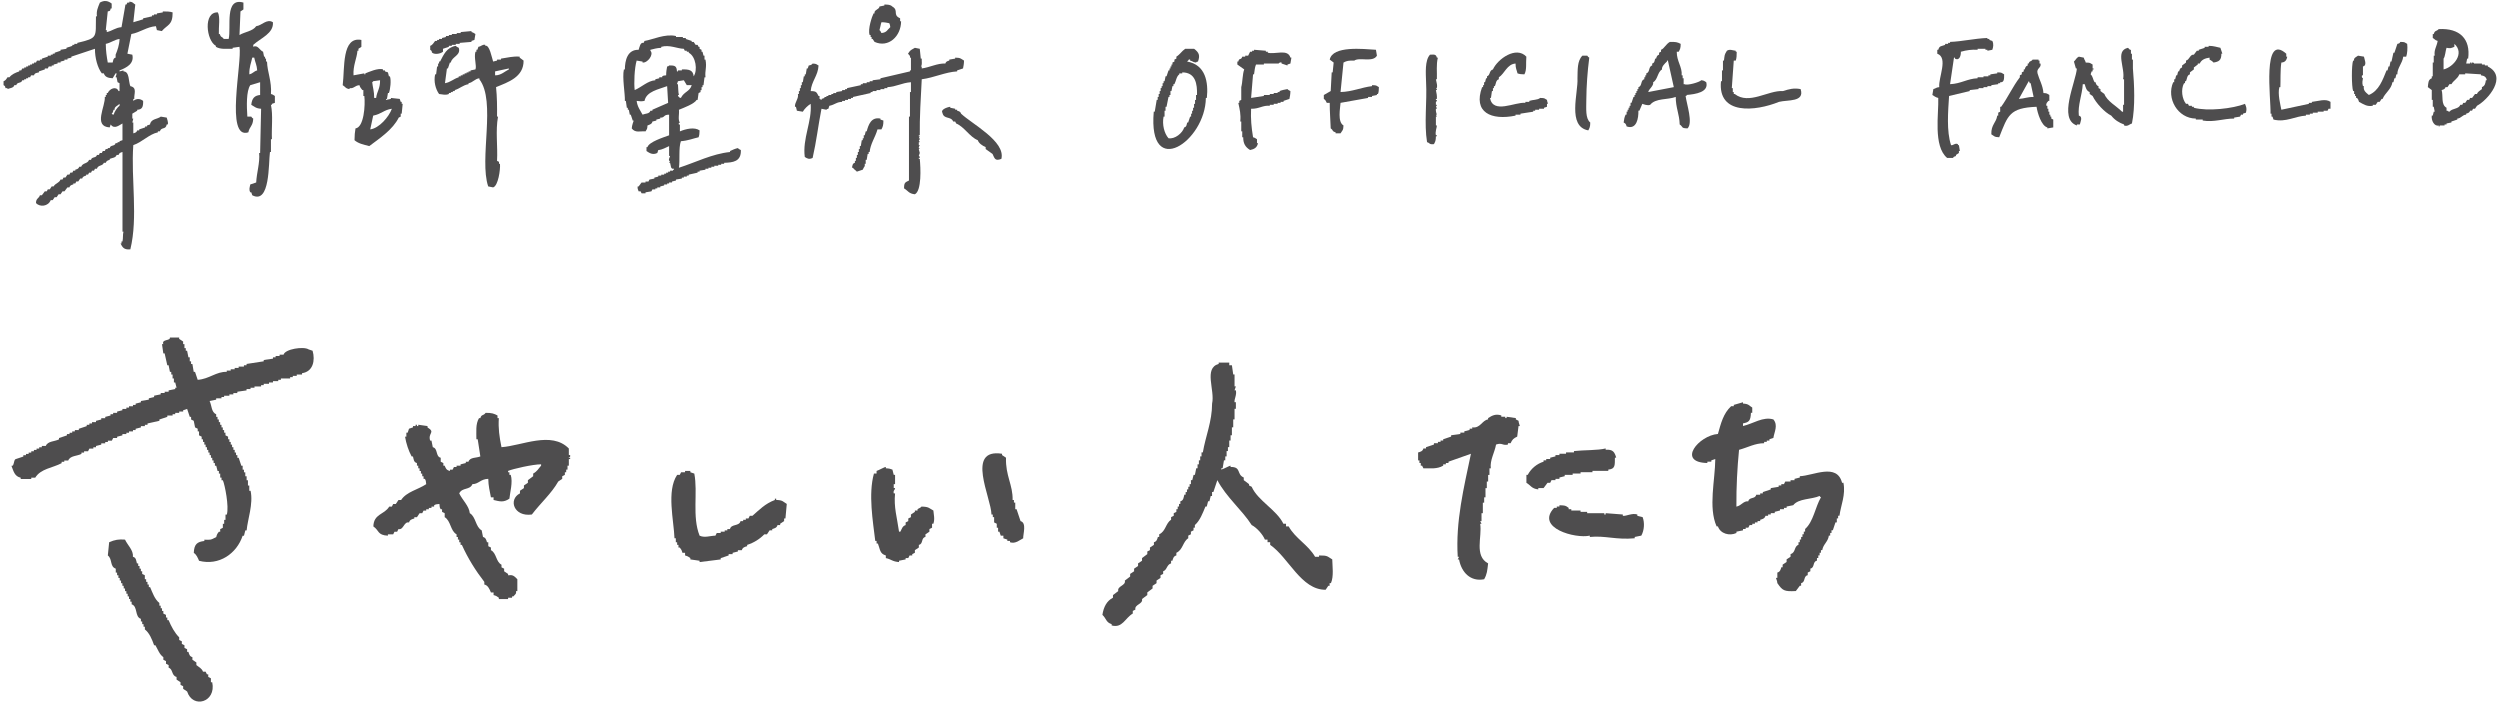 <?xml version="1.0" encoding="utf-8"?>
<!-- Generator: Adobe Illustrator 27.4.1, SVG Export Plug-In . SVG Version: 6.00 Build 0)  -->
<svg version="1.1" id="レイヤー_1" xmlns="http://www.w3.org/2000/svg" xmlns:xlink="http://www.w3.org/1999/xlink" x="0px"
	 y="0px" viewBox="0 0 307.793 86.503" style="enable-background:new 0 0 307.793 86.503;" xml:space="preserve">
<style type="text/css">
	.st0{fill-rule:evenodd;clip-rule:evenodd;fill:#4E4D4E;}
</style>
<g>
	<path class="st0" d="M37.999,43.018c-0.609-0.401-2.907-0.052-3.09,0.65
		c-0.163,0-0.325,0-0.488,0c0,0.054,0,0.108,0,0.163c-0.163,0-0.325,0-0.488,0
		c0,0.054,0,0.108,0,0.163c-0.108,0-0.217,0-0.325,0c0,0.054,0,0.108,0,0.163
		c-0.379,0.054-0.759,0.108-1.138,0.163c0,0.054,0,0.108,0,0.163
		c-0.705,0.108-1.409,0.217-2.114,0.325c0,0.054,0,0.108,0,0.163
		c-0.108,0-0.217,0-0.325,0c0,0.054,0,0.108,0,0.163c-0.217,0-0.434,0-0.65,0
		c0,0.054,0,0.108,0,0.163c-0.163,0-0.325,0-0.488,0c0,0.054,0,0.108,0,0.163
		c-0.163,0-0.325,0-0.488,0c0,0.054,0,0.108,0,0.163c-0.163,0-0.325,0-0.488,0
		c0,0.054,0,0.108,0,0.163c-1.256-0.07-2.173,0.888-3.577,0.976
		c-0.108-0.325-0.217-0.65-0.325-0.976c-0.054,0-0.108,0-0.163,0
		c-0.054-0.325-0.108-0.65-0.163-0.976c-0.054,0-0.108,0-0.163,0
		c0-0.108,0-0.217,0-0.325c-0.054,0-0.108,0-0.163,0c0-0.163,0-0.325,0-0.488
		c-0.054,0-0.108,0-0.163,0c-0.054-0.271-0.108-0.542-0.163-0.813
		c-0.054,0-0.108,0-0.163,0c0-0.108,0-0.217,0-0.325c-0.054,0-0.108,0-0.163,0
		c0-0.163,0-0.325,0-0.488c-0.054,0-0.108,0-0.163,0c0-0.108,0-0.217,0-0.325
		c-0.163-0.108-0.325-0.217-0.488-0.325c0-0.054,0-0.108,0-0.163
		c-0.379,0-0.759,0-1.138,0c0.055,0.437-1.048,0.169-0.813,0.813
		c-0.054,0-0.108,0-0.163,0c0.054,0.379,0.108,0.759,0.163,1.138
		c0.054,0,0.108,0,0.163,0c0.108,0.488,0.217,0.976,0.325,1.463
		c0.054,0,0.108,0,0.163,0c0.054,0.271,0.108,0.542,0.163,0.813
		c0.054,0,0.108,0,0.163,0c0,0.108,0,0.217,0,0.325c0.054,0,0.108,0,0.163,0
		c0,0.163,0,0.325,0,0.488c0.054,0,0.108,0,0.163,0c0,0.163,0,0.325,0,0.488
		c0.054,0,0.108,0,0.163,0c0.054,0.217,0.108,0.434,0.163,0.65
		c-0.054,0-0.108,0-0.163,0c0,0.054,0,0.108,0,0.163
		c-0.271,0.054-0.542,0.108-0.813,0.163c0,0.054,0,0.108,0,0.163
		c-0.163,0-0.325,0-0.488,0c0,0.054,0,0.108,0,0.163c-0.163,0-0.325,0-0.488,0
		c0,0.054,0,0.108,0,0.163c-0.271,0.054-0.542,0.108-0.813,0.163
		c0,0.054,0,0.108,0,0.163c-0.217,0.054-0.434,0.108-0.65,0.163
		c0,0.054,0,0.108,0,0.163c-0.325,0.054-0.65,0.108-0.976,0.163
		c0,0.054,0,0.108,0,0.163c-0.217,0.054-0.434,0.108-0.65,0.163
		c0,0.054,0,0.108,0,0.163c-0.108,0-0.217,0-0.325,0c0,0.054,0,0.108,0,0.163
		c-0.163,0-0.325,0-0.488,0c0,0.054,0,0.108,0,0.163c-0.108,0-0.217,0-0.325,0
		c0,0.054,0,0.108,0,0.163c-0.163,0-0.325,0-0.488,0c0,0.054,0,0.108,0,0.163
		c-0.217,0.054-0.434,0.108-0.65,0.163c0,0.054,0,0.108,0,0.163
		c-0.163,0-0.325,0-0.488,0c0,0.054,0,0.108,0,0.163c-0.108,0-0.217,0-0.325,0
		c0,0.054,0,0.108,0,0.163c-0.217,0.054-0.434,0.108-0.65,0.163
		c0,0.054,0,0.108,0,0.163c-0.163,0-0.325,0-0.488,0c0,0.054,0,0.108,0,0.163
		c-0.217,0.054-0.434,0.108-0.65,0.163c0,0.054,0,0.108,0,0.163
		c-0.163,0-0.325,0-0.488,0c0,0.054,0,0.108,0,0.163c-0.108,0-0.217,0-0.325,0
		c0,0.054,0,0.108,0,0.163c-0.108,0-0.217,0-0.325,0c0,0.054,0,0.108,0,0.163
		c-0.325,0.108-0.65,0.217-0.976,0.325c0,0.054,0,0.108,0,0.163
		c-0.163,0-0.325,0-0.488,0c0,0.054,0,0.108,0,0.163c-0.108,0-0.217,0-0.325,0
		c0,0.054,0,0.108,0,0.163c-0.108,0-0.217,0-0.325,0c0,0.054,0,0.108,0,0.163
		c-0.108,0-0.217,0-0.325,0c0,0.054,0,0.108,0,0.163
		c-0.325,0.108-0.65,0.217-0.976,0.325c0,0.054,0,0.108,0,0.163
		c-0.53,0.275-1.396,0.204-1.626,0.813c-0.163,0-0.325,0-0.488,0
		c0,0.054,0,0.108,0,0.163c-0.108,0-0.217,0-0.325,0c0,0.054,0,0.108,0,0.163
		c-0.108,0-0.217,0-0.325,0c0,0.054,0,0.108,0,0.163c-0.108,0-0.217,0-0.325,0
		c0,0.054,0,0.108,0,0.163c-0.108,0-0.217,0-0.325,0c0,0.054,0,0.108,0,0.163
		c-0.108,0-0.217,0-0.325,0c0,0.054,0,0.108,0,0.163c-0.108,0-0.217,0-0.325,0
		c0,0.054,0,0.108,0,0.163c-0.108,0-0.217,0-0.325,0c0,0.054,0,0.108,0,0.163
		c-0.325,0.108-0.65,0.217-0.976,0.325c-0.244,0.164-0.142,0.912-0.488,0.813
		c0.251,0.644,0.375,1.308,1.138,1.464c0,0.054,0,0.108,0,0.163
		c0.434,0,0.867,0,1.301,0c0-0.054,0-0.108,0-0.163c0.163,0,0.325,0,0.488,0
		c0.67-1.115,2.164-1.204,3.252-1.789c0-0.054,0-0.108,0-0.163
		c0.108,0,0.217,0,0.325,0c0-0.054,0-0.108,0-0.163c0.163,0,0.325,0,0.488,0
		c0.23-0.609,1.096-0.538,1.626-0.813c0-0.054,0-0.108,0-0.163
		c0.108,0,0.217,0,0.325,0c0-0.054,0-0.108,0-0.163c0.163,0,0.325,0,0.488,0
		c0.054-0.108,0.108-0.217,0.163-0.325c0.163,0,0.325,0,0.488,0
		c0-0.054,0-0.108,0-0.163c0.108,0,0.217,0,0.325,0c0-0.054,0-0.108,0-0.163
		c0.217-0.054,0.434-0.108,0.65-0.163c0-0.054,0-0.108,0-0.163
		c0.163,0,0.325,0,0.488,0c0-0.054,0-0.108,0-0.163c0.108,0,0.217,0,0.325,0
		c0-0.054,0-0.108,0-0.163c0.163,0,0.325,0,0.488,0
		c0.054-0.108,0.108-0.217,0.163-0.325c0.163,0,0.325,0,0.488,0
		c0-0.054,0-0.108,0-0.163c0.217-0.054,0.434-0.108,0.65-0.163
		c0-0.054,0-0.108,0-0.163c0.163,0,0.325,0,0.488,0c0-0.054,0-0.108,0-0.163
		c0.108,0,0.217,0,0.325,0c0-0.054,0-0.108,0-0.163c0.163,0,0.325,0,0.488,0
		c0-0.054,0-0.108,0-0.163c0.108,0,0.217,0,0.325,0c0-0.054,0-0.108,0-0.163
		c0.217-0.054,0.434-0.108,0.65-0.163c0-0.054,0-0.108,0-0.163
		c0.163,0,0.325,0,0.488,0c0-0.054,0-0.108,0-0.163c0.108,0,0.217,0,0.325,0
		c0-0.054,0-0.108,0-0.163c0.488-0.108,0.976-0.217,1.463-0.325
		c0-0.054,0-0.108,0-0.163c0.325-0.108,0.65-0.217,0.976-0.325
		c0-0.054,0-0.108,0-0.163c0.217,0,0.434,0,0.65,0c0-0.054,0-0.108,0-0.163
		c0.108,0,0.217,0,0.325,0c0-0.054,0-0.108,0-0.163c0.163,0,0.325,0,0.488,0
		c0-0.054,0-0.108,0-0.163c0.163,0,0.325,0,0.488,0c0-0.054,0-0.108,0-0.163
		c0.163-0.054,0.325-0.108,0.488-0.163c0.108,0.325,0.217,0.65,0.325,0.976
		c0.054,0,0.108,0,0.163,0c0,0.108,0,0.217,0,0.325
		c0.108,0.054,0.217,0.108,0.325,0.163c0.054,0.271,0.108,0.542,0.163,0.813
		c0.108,0.054,0.217,0.108,0.325,0.163c0,0.108,0,0.217,0,0.325
		c0.054,0,0.108,0,0.163,0c0,0.163,0,0.325,0,0.488
		c0.108,0.054,0.217,0.108,0.325,0.163c0,0.108,0,0.217,0,0.325
		c0.054,0,0.108,0,0.163,0c0,0.108,0,0.217,0,0.325c0.054,0,0.108,0,0.163,0
		c0,0.108,0,0.217,0,0.325c0.054,0,0.108,0,0.163,0c0,0.108,0,0.217,0,0.325
		c0.054,0,0.108,0,0.163,0c0,0.108,0,0.217,0,0.325c0.054,0,0.108,0,0.163,0
		c0,0.108,0,0.217,0,0.325c0.054,0,0.108,0,0.163,0c0,0.108,0,0.217,0,0.325
		c0.054,0,0.108,0,0.163,0c0,0.108,0,0.217,0,0.325c0.054,0,0.108,0,0.163,0
		c0,0.108,0,0.217,0,0.325c0.054,0,0.108,0,0.163,0c0,0.108,0,0.217,0,0.325
		c0.054,0,0.108,0,0.163,0c0,0.108,0,0.217,0,0.325c0.054,0,0.108,0,0.163,0
		c0.054,0.217,0.108,0.434,0.163,0.65c0.054,0,0.108,0,0.163,0
		c0,0.108,0,0.217,0,0.325c0.054,0,0.108,0,0.163,0c0,0.163,0,0.325,0,0.488
		c0.054,0,0.108,0,0.163,0c0,0.108,0,0.217,0,0.325c0.054,0,0.108,0,0.163,0
		c0.249,0.576,0.777,3.244,0.488,4.228c-0.054,0-0.108,0-0.163,0
		c0,0.217,0,0.434,0,0.65c-0.054,0-0.108,0-0.163,0c0,0.163,0,0.325,0,0.488
		c-0.054,0-0.108,0-0.163,0c0,0.163,0,0.325,0,0.488
		c-0.108,0.054-0.217,0.108-0.325,0.163c0,0.108,0,0.217,0,0.325
		c-0.054,0-0.108,0-0.163,0c-0.189,0.242-0.23,0.286-0.325,0.65
		c-0.724,0.403-0.734,0.341-1.463,0.325c0,0.054,0,0.108,0,0.163
		c-0.866,0.097-1.264,0.378-1.301,1.463c0.339,0.218,0.482,0.598,0.65,0.976
		c2.462,0.64,4.642-0.891,5.366-3.09c0.054,0,0.108,0,0.163,0
		c0.054-0.217,0.108-0.434,0.163-0.65c0.054,0,0.108,0,0.163,0
		c0.116-1.345,0.837-3.243,0.488-4.878c-0.054,0-0.108,0-0.163,0
		c0-0.217,0-0.434,0-0.65c-0.054,0-0.108,0-0.163,0c0-0.217,0-0.434,0-0.65
		c-0.054,0-0.108,0-0.163,0c0-0.163,0-0.325,0-0.488c-0.054,0-0.108,0-0.163,0
		c0-0.163,0-0.325,0-0.488c-0.054,0-0.108,0-0.163,0c0-0.108,0-0.217,0-0.325
		c-0.054,0-0.108,0-0.163,0c0-0.163,0-0.325,0-0.488c-0.054,0-0.108,0-0.163,0
		c-0.108-0.325-0.217-0.65-0.325-0.976c-0.054,0-0.108,0-0.163,0
		c0-0.108,0-0.217,0-0.325c-0.054,0-0.108,0-0.163,0c0-0.108,0-0.217,0-0.325
		c-0.054,0-0.108,0-0.163,0c0-0.108,0-0.217,0-0.325c-0.054,0-0.108,0-0.163,0
		c0-0.108,0-0.217,0-0.325c-0.054,0-0.108,0-0.163,0c0-0.108,0-0.217,0-0.325
		c-0.054,0-0.108,0-0.163,0c0-0.108,0-0.217,0-0.325c-0.054,0-0.108,0-0.163,0
		c0-0.108,0-0.217,0-0.325c-0.054,0-0.108,0-0.163,0c0-0.108,0-0.217,0-0.325
		c-0.108-0.054-0.217-0.108-0.325-0.163c0-0.108,0-0.217,0-0.325
		c-0.054,0-0.108,0-0.163,0c0-0.108,0-0.217,0-0.325c-0.054,0-0.108,0-0.163,0
		c0-0.108,0-0.217,0-0.325c-0.054,0-0.108,0-0.163,0c0-0.108,0-0.217,0-0.325
		c-0.054,0-0.108,0-0.163,0c0-0.108,0-0.217,0-0.325c-0.054,0-0.108,0-0.163,0
		c0-0.108,0-0.217,0-0.325c-0.054,0-0.108,0-0.163,0c0-0.108,0-0.217,0-0.325
		c-0.054,0-0.108,0-0.163,0c0-0.108,0-0.217,0-0.325
		c-0.609-0.23-0.538-1.096-0.813-1.626c0.271-0.054,0.542-0.108,0.813-0.163
		c0-0.054,0-0.108,0-0.163c0.217,0,0.434,0,0.65,0c0-0.054,0-0.108,0-0.163
		c0.108,0,0.217,0,0.325,0c0-0.054,0-0.108,0-0.163c0.217,0,0.434,0,0.65,0
		c0-0.054,0-0.108,0-0.163c0.163,0,0.325,0,0.488,0c0-0.054,0-0.108,0-0.163
		c0.163,0,0.325,0,0.488,0c0-0.054,0-0.108,0-0.163
		c0.379-0.054,0.759-0.108,1.138-0.163c0-0.054,0-0.108,0-0.163
		c0.163,0,0.325,0,0.488,0c0-0.054,0-0.108,0-0.163c0.163,0,0.325,0,0.488,0
		c0-0.054,0-0.108,0-0.163c0.271,0,0.542,0,0.813,0c0-0.054,0-0.108,0-0.163
		c0.108,0,0.217,0,0.325,0c0-0.054,0-0.108,0-0.163c0.217,0,0.434,0,0.65,0
		c0-0.054,0-0.108,0-0.163c0.163,0,0.325,0,0.488,0c0-0.054,0-0.108,0-0.163
		c0.217,0,0.434,0,0.65,0c0-0.054,0-0.108,0-0.163c0.108,0,0.217,0,0.325,0
		c0-0.054,0-0.108,0-0.163c0.379,0,0.759,0,1.138,0c0-0.054,0-0.108,0-0.163
		c0.108,0,0.217,0,0.325,0c0-0.054,0-0.108,0-0.163c0.163,0,0.325,0,0.488,0
		c0-0.054,0-0.108,0-0.163c0.217,0,0.434,0,0.65,0c0-0.054,0-0.108,0-0.163
		c1.362-0.191,1.644-1.564,1.301-2.764C38.324,43.126,38.161,43.072,37.999,43.018z"/>
	<path class="st0" d="M162.397,68.385c0,0.054,0,0.108,0,0.163c-0.163,0-0.325,0-0.488,0
		c-0.862-1.491-2.433-2.248-3.252-3.74c-0.108,0-0.217,0-0.325,0
		c0-0.108,0-0.217,0-0.325c-0.108,0-0.217,0-0.325,0
		c-0.813-1.701-3.156-2.844-3.903-4.553c-0.108-0.054-0.217-0.108-0.325-0.163
		c0-0.054,0-0.108,0-0.163c-0.217-0.163-0.434-0.325-0.65-0.488
		c0-0.108,0-0.217,0-0.325c-0.919-0.397-0.258-1.317-1.626-1.301
		c0-0.054,0-0.108,0-0.163c-0.072-0.015-0.876,0.425-1.138,0.488
		c0-0.054,0-0.108,0-0.163c0.054,0,0.108,0,0.163,0
		c0.054-0.325,0.108-0.65,0.163-0.976c0.054,0,0.108,0,0.163,0
		c0-0.163,0-0.325,0-0.488c0.054,0,0.108,0,0.163,0c0-0.217,0-0.434,0-0.65
		c0.054,0,0.108,0,0.163,0c0-0.163,0-0.325,0-0.488c0.054,0,0.108,0,0.163,0
		c0-0.271,0-0.542,0-0.813c0.054,0,0.108,0,0.163,0c0-0.217,0-0.434,0-0.65
		c0.054,0,0.108,0,0.163,0c0-0.325,0-0.65,0-0.976c0.054,0,0.108,0,0.163,0
		c0-0.325,0-0.65,0-0.976c0.054,0,0.108,0,0.163,0c0-0.434,0-0.867,0-1.301
		c0.054,0,0.108,0,0.163,0c0-0.271,0-0.542,0-0.813c-0.054,0-0.108,0-0.163,0
		c-0.061-0.381,0.292-0.874,0.163-1.464c-0.054,0-0.108,0-0.163,0
		c0.054-0.163,0.108-0.325,0.163-0.488c-0.054,0-0.108,0-0.163,0
		c0-0.488,0-0.976,0-1.464c-0.054,0-0.108,0-0.163,0
		c-0.054-0.379-0.108-0.759-0.163-1.138c-0.108,0-0.217,0-0.325,0
		c0-0.108,0-0.217,0-0.325c-0.434,0-0.867,0-1.301,0c0,0.054,0,0.108,0,0.163
		c-1.883,0.524-0.437,3.242-0.813,4.878c-0.003,2.251-0.81,4.022-1.138,6.017
		c-0.054,0-0.108,0-0.163,0c0,0.163,0,0.325,0,0.488c-0.054,0-0.108,0-0.163,0
		c0,0.163,0,0.325,0,0.488c-0.054,0-0.108,0-0.163,0c0,0.163,0,0.325,0,0.488
		c-0.054,0-0.108,0-0.163,0c0,0.163,0,0.325,0,0.488c-0.054,0-0.108,0-0.163,0
		c-0.054,0.271-0.108,0.542-0.163,0.813c-0.054,0-0.108,0-0.163,0
		c-0.054,0.217-0.108,0.434-0.163,0.65c-0.054,0-0.108,0-0.163,0
		c0,0.163,0,0.325,0,0.488c-0.054,0-0.108,0-0.163,0c0,0.108,0,0.217,0,0.325
		c-0.054,0-0.108,0-0.163,0c0,0.108,0,0.217,0,0.325c-0.054,0-0.108,0-0.163,0
		c0,0.108,0,0.217,0,0.325c-0.054,0-0.108,0-0.163,0c0,0.108,0,0.217,0,0.325
		c-0.054,0-0.108,0-0.163,0c-0.091,0.341-0.085,0.721-0.488,0.813
		c0,0.108,0,0.217,0,0.325c-0.054,0-0.108,0-0.163,0c0,0.108,0,0.217,0,0.325
		c-0.054,0-0.108,0-0.163,0c0,0.108,0,0.217,0,0.325c-0.054,0-0.108,0-0.163,0
		c0,0.108,0,0.217,0,0.325c-0.108,0.054-0.217,0.108-0.325,0.163
		c0,0.108,0,0.217,0,0.325c-0.108,0.054-0.217,0.108-0.325,0.163
		c0,0.108,0,0.217,0,0.325c-0.667,0.409-0.651,1.421-1.464,1.789
		c0,0.108,0,0.217,0,0.325c-0.054,0-0.108,0-0.163,0
		c-0.079,0.3-0.158,0.567-0.488,0.65c0,0.108,0,0.217,0,0.325
		c-0.163,0.108-0.325,0.217-0.488,0.325c0,0.108,0,0.217,0,0.325
		c-0.108,0.054-0.217,0.108-0.325,0.163c0,0.108,0,0.217,0,0.325
		c-0.217,0.163-0.434,0.325-0.65,0.488c0,0.108,0,0.217,0,0.325
		c-0.163,0.108-0.325,0.217-0.488,0.325c0,0.108,0,0.217,0,0.325
		c-0.163,0.108-0.325,0.217-0.488,0.325c0,0.108,0,0.217,0,0.325
		c-0.163,0.108-0.325,0.217-0.488,0.325c0,0.108,0,0.217,0,0.325
		c-0.217,0.163-0.434,0.325-0.65,0.488c0.153,0.642-0.966,0.659-0.813,1.301
		c-0.217,0.163-0.434,0.325-0.65,0.488c0,0.108,0,0.217,0,0.325
		c-0.76,0.39-1.15,1.127-1.301,2.114c0.454,0.393,0.446,0.952,1.138,1.138
		c0,0.054,0,0.108,0,0.163c1.335,0.366,1.647-0.907,2.602-1.464
		c0-0.108,0-0.217,0-0.325c0.108-0.054,0.217-0.108,0.325-0.163
		c-0.153-0.642,0.966-0.659,0.813-1.301c0.217-0.163,0.434-0.325,0.65-0.488
		c0-0.108,0-0.217,0-0.325c0.217-0.163,0.434-0.325,0.65-0.488
		c0-0.108,0-0.217,0-0.325c0.163-0.108,0.325-0.217,0.488-0.325
		c0-0.108,0-0.217,0-0.325c0.163-0.108,0.325-0.217,0.488-0.325
		c0-0.108,0-0.217,0-0.325c0.108-0.054,0.217-0.108,0.325-0.163
		c0-0.108,0-0.217,0-0.325c0.499-0.167,0.418-0.806,0.976-0.976
		c0-0.108,0-0.217,0-0.325c0.054,0,0.108,0,0.163,0
		c0.079-0.3,0.158-0.567,0.488-0.65c0-0.108,0-0.217,0-0.325
		c0.813-0.368,0.797-1.379,1.464-1.789c0-0.108,0-0.217,0-0.325
		c0.108-0.054,0.217-0.108,0.325-0.163c0-0.108,0-0.217,0-0.325
		c0.108-0.054,0.217-0.108,0.325-0.163c0-0.108,0-0.217,0-0.325
		c0.054,0,0.108,0,0.163,0c0-0.108,0-0.217,0-0.325
		c0.63-0.549,0.967-1.463,1.301-2.277c0.054,0,0.108,0,0.163,0
		c0.054-0.217,0.108-0.434,0.163-0.65c0.054,0,0.108,0,0.163,0
		c0.054-0.217,0.108-0.434,0.163-0.65c0.054,0,0.108,0,0.163,0
		c0-0.163,0-0.325,0-0.488c0.054,0,0.108,0,0.163,0
		c0.163-0.488,0.325-0.976,0.488-1.464c1.093,2.096,3.053,3.684,4.228,5.529
		c0.611,0.309,1.374,1.157,1.626,1.789c0.108,0,0.217,0,0.325,0
		c0,0.108,0,0.217,0,0.325c0.108,0,0.217,0,0.325,0c0,0.108,0,0.217,0,0.325
		c2.299,1.589,3.808,5.55,6.83,5.529c0.108-0.163,0.217-0.325,0.325-0.488
		c0.054,0,0.108,0,0.163,0c0-0.108,0-0.217,0-0.325c0.054,0,0.108,0,0.163,0
		c0.369-0.82,0.178-2.112,0.163-2.927
		C163.397,68.509,163.512,68.379,162.397,68.385z"/>
	<path class="st0" d="M226.791,59.442c-0.636-2.485-3.545-0.871-5.204-0.813
		c0,0.054,0,0.108,0,0.163c-0.217,0.054-0.434,0.108-0.65,0.163
		c0,0.054,0,0.108,0,0.163c-0.163,0-0.325,0-0.488,0c0,0.054,0,0.108,0,0.163
		c-0.217,0-0.434,0-0.65,0c-0.054,0.108-0.108,0.217-0.163,0.325
		c-0.108,0-0.217,0-0.325,0c0,0.054,0,0.108,0,0.163c-0.108,0-0.217,0-0.325,0
		c0,0.054,0,0.108,0,0.163c-0.325,0.054-0.65,0.108-0.976,0.163
		c0,0.054,0,0.108,0,0.163c-0.325,0.108-0.65,0.217-0.976,0.325
		c0,0.054,0,0.108,0,0.163c-0.108,0-0.217,0-0.325,0c0,0.054,0,0.108,0,0.163
		c-0.163,0-0.325,0-0.488,0c-0.11,0.568-0.866,0.246-0.976,0.813
		c-0.602-0.07-0.837,0.526-1.464,0.65c-0.018-2.491,0.112-4.796,0.325-6.992
		c1.089-0.295,1.956-0.811,3.09-0.813c0-0.054,0-0.108,0-0.163
		c0.108,0,0.217,0,0.325,0c0-0.054,0-0.108,0-0.163c0.108,0,0.217,0,0.325,0
		c0-0.054,0-0.108,0-0.163c0.163-0.054,0.325-0.108,0.488-0.163
		c0.108-0.735,0.608-1.548,0-2.277c-1.278-0.387-2.498,0.534-3.74,0.813
		c0-0.108,0-0.217,0-0.325c0.693-0.141,0.942-0.269,0.976-1.301
		c0.054,0,0.108,0,0.163,0c0-0.217,0-0.434,0-0.65
		c-0.444-0.258-0.398-0.446-1.138-0.488c0-0.054,0-0.108,0-0.163
		c-0.379,0.108-0.759,0.217-1.138,0.325c0,0.054,0,0.108,0,0.163
		c-0.108,0-0.217,0-0.325,0c-0.974,0.904-1.255,2.12-1.626,3.415
		c-2.355,0.184-5.107,3.498-1.301,3.577c0-0.054,0-0.108,0-0.163
		c0.163,0,0.325,0,0.488,0c0-0.054,0-0.108,0-0.163
		c0.163-0.054,0.325-0.108,0.488-0.163c-0.019,2.601-0.877,5.943,0.163,8.293
		c0.054,0,0.108,0,0.163,0c0.297,0.907,1.433,1.208,2.277,0.813
		c0-0.054,0-0.108,0-0.163c0.271-0.054,0.542-0.108,0.813-0.163
		c0-0.054,0-0.108,0-0.163c0.108,0,0.217,0,0.325,0c0-0.054,0-0.108,0-0.163
		c0.108,0,0.217,0,0.325,0c0.054-0.108,0.108-0.217,0.163-0.325
		c0.108,0,0.217,0,0.325,0c0-0.054,0-0.108,0-0.163c0.108,0,0.217,0,0.325,0
		c0-0.054,0-0.108,0-0.163c0.108,0,0.217,0,0.325,0c0-0.054,0-0.108,0-0.163
		c0.108,0,0.217,0,0.325,0c0-0.054,0-0.108,0-0.163
		c0.3-0.079,0.567-0.158,0.65-0.488c0.108,0,0.217,0,0.325,0
		c0-0.054,0-0.108,0-0.163c0.108,0,0.217,0,0.325,0c0-0.054,0-0.108,0-0.163
		c0.163,0,0.325,0,0.488,0c0-0.054,0-0.108,0-0.163
		c0.217-0.054,0.434-0.108,0.65-0.163c0-0.054,0-0.108,0-0.163
		c0.163,0,0.325,0,0.488,0c0-0.054,0-0.108,0-0.163c0.108,0,0.217,0,0.325,0
		c0-0.054,0-0.108,0-0.163c0.271-0.054,0.542-0.108,0.813-0.163
		c0.658-0.847,2.248-0.695,3.252-1.138c0.137,0.185-0.021,0.024,0.163,0.163
		c-0.711,1.221-0.922,2.997-1.951,3.903c0,0.108,0,0.217,0,0.325
		c-0.054,0-0.108,0-0.163,0c0,0.108,0,0.217,0,0.325c-0.054,0-0.108,0-0.163,0
		c0,0.108,0,0.217,0,0.325c-0.054,0-0.108,0-0.163,0c0,0.108,0,0.217,0,0.325
		c-0.054,0-0.108,0-0.163,0c0,0.108,0,0.217,0,0.325c-0.054,0-0.108,0-0.163,0
		c0,0.108,0,0.217,0,0.325c-0.568,0.185-0.32,0.96-0.976,1.138
		c0,0.108,0,0.217,0,0.325c-0.163,0.108-0.325,0.217-0.488,0.325
		c0,0.108,0,0.217,0,0.325c-0.163,0.108-0.325,0.217-0.488,0.325
		c0,0.108,0,0.217,0,0.325c-0.054,0-0.108,0-0.163,0
		c-0.079,0.3-0.158,0.567-0.488,0.65c0,0.217,0,0.434,0,0.65
		c-0.054,0-0.108,0-0.163,0c-0.008,0.112,0.15,0.32,0.163,0.65
		c0.637,0.922,0.835,1.052,2.277,0.976c0.163-0.217,0.325-0.434,0.488-0.65
		c0.054,0,0.108,0,0.163,0c0-0.108,0-0.217,0-0.325
		c0.568-0.11,0.246-0.866,0.813-0.976c0-0.108,0-0.217,0-0.325
		c0.108-0.054,0.217-0.108,0.325-0.163c0-0.108,0-0.217,0-0.325
		c0.568-0.11,0.246-0.866,0.813-0.976c0-0.108,0-0.217,0-0.325
		c0.054,0,0.108,0,0.163,0c0-0.108,0-0.217,0-0.325c0.054,0,0.108,0,0.163,0
		c0-0.108,0-0.217,0-0.325c0.054,0,0.108,0,0.163,0c0-0.108,0-0.217,0-0.325
		c0.054,0,0.108,0,0.163,0c0.102-0.715,0.72-1.019,0.813-1.789
		c0.054,0,0.108,0,0.163,0c0-0.108,0-0.217,0-0.325c0.054,0,0.108,0,0.163,0
		c0-0.108,0-0.217,0-0.325c0.054,0,0.108,0,0.163,0
		c0.108-0.325,0.217-0.65,0.325-0.976c0.054,0,0.108,0,0.163,0
		c0-0.163,0-0.325,0-0.488c0.054,0,0.108,0,0.163,0c0-0.108,0-0.217,0-0.325
		c0.054,0,0.108,0,0.163,0c0.175-1.313,0.787-2.589,0.488-4.065
		C226.9,59.442,226.845,59.442,226.791,59.442z"/>
	<path class="st0" d="M186.626,51.636c0-0.054,0-0.108,0-0.163
		c-0.379-0.054-0.759-0.108-1.138-0.163c0,0.054,0,0.108,0,0.163
		c-0.054,0-0.108,0-0.163,0c0-0.054,0-0.108,0-0.163c-0.163,0-0.325,0-0.488,0
		c0-0.054,0-0.108,0-0.163c-0.644-0.216-1.091-0.026-1.626,0.325
		c0,0.054,0,0.108,0,0.163c-0.739,0.103-0.97,1.139-1.951,0.976
		c0,0.054,0,0.108,0,0.163c-0.108,0-0.217,0-0.325,0c0,0.054,0,0.108,0,0.163
		c-0.217,0.054-0.434,0.108-0.65,0.163c0,0.054,0,0.108,0,0.163
		c-0.163,0-0.325,0-0.488,0c0,0.054,0,0.108,0,0.163
		c-0.379,0.054-0.759,0.108-1.138,0.163c0,0.054,0,0.108,0,0.163
		c-0.325,0.108-0.65,0.217-0.976,0.325c0,0.054,0,0.108,0,0.163
		c-0.108,0-0.217,0-0.325,0c0,0.054,0,0.108,0,0.163c-0.108,0-0.217,0-0.325,0
		c0,0.054,0,0.108,0,0.163c-0.163,0-0.325,0-0.488,0c0,0.054,0,0.108,0,0.163
		c-0.325,0.108-0.65,0.217-0.976,0.325c0,0.054,0,0.108,0,0.163
		c-0.108,0-0.217,0-0.325,0c-0.084,0.33-0.351,0.409-0.65,0.488
		c0,0.325,0,0.65,0,0.976c0.054,0,0.108,0,0.163,0c0,0.108,0,0.217,0,0.325
		c0.054,0,0.108,0,0.163,0c0,0.108,0,0.217,0,0.325c0.054,0,0.108,0,0.163,0
		c0.054,0.108,0.108,0.217,0.163,0.325c0.875-0.008,1.675,0.117,2.439-0.325
		c0-0.054,0-0.108,0-0.163c0.108,0,0.217,0,0.325,0c0-0.054,0-0.108,0-0.163
		c0.108,0,0.217,0,0.325,0c0-0.054,0-0.108,0-0.163
		c0.921-0.325,1.843-0.65,2.764-0.976c-0.877,4.204-1.898,8.31-1.626,12.684
		c0.054,0,0.108,0,0.163,0c-0.054,0.108-0.108,0.217-0.163,0.325
		c0.054,0,0.108,0,0.163,0c0.287,1.583,1.408,2.771,3.09,2.439
		c0.359-0.636,0.379-1.042,0.488-1.951c-1.741-0.925-0.72-3.27-0.976-4.878
		c0.054,0,0.108,0,0.163,0c-0.054-0.108-0.108-0.217-0.163-0.325
		c0.054,0,0.108,0,0.163,0c0-0.325,0-0.65,0-0.976c0.054,0,0.108,0,0.163,0
		c0-0.434,0-0.867,0-1.301c0.054,0,0.108,0,0.163,0c0-0.217,0-0.434,0-0.65
		c0.054,0,0.108,0,0.163,0c0-0.379,0-0.759,0-1.138c0.054,0,0.108,0,0.163,0
		c0-0.271,0-0.542,0-0.813c0.054,0,0.108,0,0.163,0c0-0.271,0-0.542,0-0.813
		c0.054,0,0.108,0,0.163,0c0-0.271,0-0.542,0-0.813c0.054,0,0.108,0,0.163,0
		c-0.12-1.011,0.466-1.917,0.65-2.927c0.765-0.266,0.816,0.17,1.464,0
		c0-0.054,0-0.108,0-0.163c0.108,0,0.217,0,0.325,0
		c0.206-0.459,0.36-0.602,0.813-0.813c0.054-0.434,0.108-0.867,0.163-1.301
		c0.054,0,0.108,0,0.163,0c0.005-0.04-0.148-0.379-0.163-0.65
		C186.843,51.745,186.735,51.69,186.626,51.636z"/>
	<path class="st0" d="M70.033,55.218c-2.145-2.189-5.791-0.331-8.293-0.163
		c-0.262-1.311-0.406-2.284-0.325-3.577c-0.054,0-0.108,0-0.163,0
		c0-0.108,0-0.217,0-0.325c-0.433-0.23-0.686-0.33-1.463-0.325
		c-0.274,0.392-0.519,0.155-0.65,0.65c-0.054,0-0.108,0-0.163,0
		c-0.45,0.743-0.313,1.713-0.325,2.602c0.054,0,0.108,0,0.163,0
		c0.108,0.705,0.217,1.409,0.325,2.114c-0.489,0.21-1.279,0.072-1.463,0.65
		c-0.108,0-0.217,0-0.325,0c0,0.054,0,0.108,0,0.163
		c-0.217,0.054-0.434,0.108-0.65,0.163c0,0.054,0,0.108,0,0.163
		c-0.163,0-0.325,0-0.488,0c0,0.054,0,0.108,0,0.163c-0.108,0-0.217,0-0.325,0
		c-0.054,0.108-0.108,0.217-0.163,0.325c-0.108,0-0.217,0-0.325,0
		c0,0.054,0,0.108,0,0.163c-0.486-0.12-0.511-0.348-0.65-0.65
		c-0.054,0-0.108,0-0.163,0c0-0.108,0-0.217,0-0.325
		c-0.108-0.054-0.217-0.108-0.325-0.163c0-0.163,0-0.325,0-0.488
		c-0.659-0.154-0.317-1.147-0.976-1.301c-0.054-0.271-0.108-0.542-0.163-0.813
		c-0.054,0-0.108,0-0.163,0c-0.302-0.977,0.7-0.984-0.325-1.626
		c0-0.054,0-0.108,0-0.163c-0.379-0.054-0.759-0.108-1.138-0.163
		c0,0.054,0,0.108,0,0.163c-0.054,0-0.108,0-0.163,0c0-0.054,0-0.108,0-0.163
		c-0.054,0-0.108,0-0.163,0c0,0.054,0,0.108,0,0.163c-0.108,0-0.217,0-0.325,0
		c0,0.054,0,0.108,0,0.163c-0.163,0.054-0.325,0.108-0.488,0.163
		c-0.054,0.163-0.108,0.325-0.163,0.488c-0.054,0-0.108,0-0.163,0
		c0,0.163,0,0.325,0,0.488c-0.054,0-0.108,0-0.163,0
		c0.146,0.879,0.433,1.731,0.813,2.439c0.054,0,0.108,0,0.163,0
		c0.091,0.341,0.085,0.721,0.488,0.813c0,0.108,0,0.217,0,0.325
		c0.054,0,0.108,0,0.163,0c0,0.108,0,0.217,0,0.325c0.054,0,0.108,0,0.163,0
		c0,0.108,0,0.217,0,0.325c0.054,0,0.108,0,0.163,0c0,0.108,0,0.217,0,0.325
		c0.054,0,0.108,0,0.163,0c0,0.108,0,0.217,0,0.325c0.054,0,0.108,0,0.163,0
		c0,0.108,0,0.217,0,0.325c0.054,0,0.108,0,0.163,0
		c0.149,0.225,0.109,0.286,0.163,0.65c-0.998,0.673-2.418,0.927-3.09,1.951
		c-0.108,0-0.217,0-0.325,0c-0.108,0.163-0.217,0.325-0.325,0.488
		c-0.108,0-0.217,0-0.325,0c-0.054,0.108-0.108,0.217-0.163,0.325
		c-0.108,0-0.217,0-0.325,0c-0.588,0.997-1.913,0.866-1.951,2.439
		c0.726,0.488,0.488,1.077,1.789,1.138c0-0.054,0-0.108,0-0.163
		c0.217,0,0.434,0,0.65,0c0.054-0.108,0.108-0.217,0.163-0.325
		c0.108,0,0.217,0,0.325,0c0.054-0.108,0.108-0.217,0.163-0.325
		c0.642,0.153,0.659-0.966,1.301-0.813c0.084-0.33,0.351-0.409,0.65-0.488
		c0-0.054,0-0.108,0-0.163c0.108,0,0.217,0,0.325,0
		c0.108-0.163,0.217-0.325,0.325-0.488c0.108,0,0.217,0,0.325,0
		c0.054-0.108,0.108-0.217,0.163-0.325c0.108,0,0.217,0,0.325,0
		c0-0.054,0-0.108,0-0.163c0.108,0,0.217,0,0.325,0c0-0.054,0-0.108,0-0.163
		c0.108,0,0.217,0,0.325,0c0-0.054,0-0.108,0-0.163c0.108,0,0.217,0,0.325,0
		c0-0.054,0-0.108,0-0.163c0.224-0.148,0.285-0.113,0.65-0.163
		c0.04,0.365,0.015,0.431,0.163,0.65c0.054,0,0.108,0,0.163,0
		c0,0.108,0,0.217,0,0.325c0.108,0.054,0.217,0.108,0.325,0.163
		c0,0.163,0,0.325,0,0.488c0.759,0.444,0.697,1.699,1.463,2.114
		c0,0.108,0,0.217,0,0.325c0.054,0,0.108,0,0.163,0c0,0.108,0,0.217,0,0.325
		c0.054,0,0.108,0,0.163,0c0,0.108,0,0.217,0,0.325c0.054,0,0.108,0,0.163,0
		c0,0.108,0,0.217,0,0.325c0.054,0,0.108,0,0.163,0
		c0.728,1.634,1.713,3.202,2.764,4.553c0,0.108,0,0.217,0,0.325
		c0.422,0.077,0.634,0.537,0.813,0.976c0.108,0,0.217,0,0.325,0
		c0,0.108,0,0.217,0,0.325c0.379,0.101,0.383,0.148,0.65,0.325
		c0,0.054,0,0.108,0,0.163c0.379,0,0.759,0,1.138,0c0-0.054,0-0.108,0-0.163
		c0.163,0,0.325,0,0.488,0c0-0.054,0-0.108,0-0.163c0.054,0,0.108,0,0.163,0
		c0.239-0.285,0.386-0.308,0.325-0.65c0.054,0,0.108,0,0.163,0
		c0-0.488,0-0.976,0-1.464c-0.433-0.449-0.586-0.557-1.138-0.488
		c0-0.054,0-0.108,0-0.163c-0.163-0.108-0.325-0.217-0.488-0.325
		c0-0.108,0-0.217,0-0.325c-0.108-0.054-0.217-0.108-0.325-0.163
		c0-0.108,0-0.217,0-0.325c-0.692-0.35-0.609-1.439-1.301-1.789
		c0-0.108,0-0.217,0-0.325c-0.108-0.054-0.217-0.108-0.325-0.163
		c0-0.163,0-0.325,0-0.488c-0.054,0-0.108,0-0.163,0
		c-0.079-0.3-0.158-0.567-0.488-0.65c-0.054-0.271-0.108-0.542-0.163-0.813
		c-0.766-0.415-0.705-1.67-1.463-2.114c-0.087-0.896-0.916-1.621-1.301-2.439
		c0.376-0.771,1.316-0.368,1.626-1.138c0.758,0.004,0.997-0.632,1.951-0.65
		c0.005,0.822,0.188,1.569,0.325,2.277c0.108,0,0.217,0,0.325,0
		c0,0.108,0,0.217,0,0.325c0.724,0.167,1.207,0.35,1.951-0.163
		c0.057-0.704,0.45-2.028,0.163-2.927c-0.054,0-0.108,0-0.163,0
		c0-0.108,0-0.217,0-0.325c-0.054,0-0.108,0-0.163,0c0-0.054,0-0.108,0-0.163
		c0.558-0.249,3.085-0.819,4.065-0.813c0,0.054,0,0.108,0,0.163
		c-0.358,0.401-0.47,0.696-0.976,0.976c0,0.108,0,0.217,0,0.325
		c-0.217,0.163-0.434,0.325-0.65,0.488c0,0.108,0,0.217,0,0.325
		c-0.163,0.108-0.325,0.217-0.488,0.325c0,0.108,0,0.217,0,0.325
		c-0.163,0.108-0.325,0.217-0.488,0.325c0,0.108,0,0.217,0,0.325
		c-1.466,0.74-0.766,2.918,1.463,2.602c1.118-1.464,2.403-2.572,3.252-4.065
		c0.163-0.108,0.325-0.217,0.488-0.325c0-0.108,0-0.217,0-0.325
		c0.108-0.054,0.217-0.108,0.325-0.163c0-0.108,0-0.217,0-0.325
		c0.054,0,0.108,0,0.163,0c0-0.108,0-0.217,0-0.325c0.054,0,0.108,0,0.163,0
		c0-0.163,0-0.325,0-0.488c0.054,0,0.108,0,0.163,0c0-0.271,0-0.542,0-0.813
		c0.054,0,0.108,0,0.163,0c0-0.054,0-0.108,0-0.163c-0.054,0-0.108,0-0.163,0
		c-0.042-0.226,0.136,0.066,0.163-0.163c0-0.054,0-0.108,0-0.163
		c-0.054,0-0.108,0-0.163,0C70.033,55.76,70.033,55.489,70.033,55.218z"/>
	<path class="st0" d="M191.017,59.116c0.163,0,0.325,0,0.488,0c0-0.054,0-0.108,0-0.163
		c0.163,0,0.325,0,0.488,0c0-0.054,0-0.108,0-0.163
		c0.217-0.054,0.434-0.108,0.65-0.163c0-0.054,0-0.108,0-0.163
		c0.325,0,0.65,0,0.976,0c0-0.054,0-0.108,0-0.163c0.325,0,0.65,0,0.976,0
		c0-0.054,0-0.108,0-0.163c0.488,0,0.976,0,1.464,0c0-0.054,0-0.108,0-0.163
		c0.65,0,1.301,0,1.951,0c0-0.054,0-0.108,0-0.163
		c0.895-0.065,0.796-0.585,0.813-1.463c0.054,0,0.108,0,0.163,0
		c-0.211-0.716-0.41-1.034-1.301-0.976c0-0.054,0-0.108,0-0.163
		c-0.94,0.249-2.701,0.187-3.903,0.325c0,0.054,0,0.108,0,0.163
		c-0.325,0-0.65,0-0.976,0c0,0.054,0,0.108,0,0.163c-0.271,0-0.542,0-0.813,0
		c0,0.054,0,0.108,0,0.163c-0.163,0-0.325,0-0.488,0c0,0.054,0,0.108,0,0.163
		c-0.217,0.054-0.434,0.108-0.65,0.163c0,0.054,0,0.108,0,0.163
		c-0.163,0-0.325,0-0.488,0c0,0.054,0,0.108,0,0.163c-0.108,0-0.217,0-0.325,0
		c0,0.054,0,0.108,0,0.163c-0.804,0.248-1.545,0.844-1.951,1.626
		c-0.054,0-0.108,0-0.163,0c0,0.325,0,0.65,0,0.976
		c0.549,0.323,0.623,0.721,1.463,0.813c0-0.054,0-0.108,0-0.163
		c0.217,0,0.434,0,0.65,0c0.163-0.217,0.325-0.434,0.488-0.65
		c0.108,0,0.217,0,0.325,0C190.908,59.333,190.962,59.225,191.017,59.116z"/>
	<path class="st0" d="M125.647,64.157c-0.163-0.488-0.325-0.976-0.488-1.463
		c-0.054,0-0.108,0-0.163,0c0-0.271,0-0.542,0-0.813c-0.054,0-0.108,0-0.163,0
		c0-0.108,0-0.217,0-0.325c-0.054,0-0.108,0-0.163,0
		c0.052-1.824-0.893-3.019-0.813-5.204c-0.163-0.108-0.325-0.217-0.488-0.325
		c0-0.054,0-0.108,0-0.163c-4.514-0.703-1.339,5.394-1.301,7.48
		c0.054,0,0.108,0,0.163,0c0,0.108,0,0.217,0,0.325c0.054,0,0.108,0,0.163,0
		c0,0.217,0,0.434,0,0.65c0.108,0.054,0.217,0.108,0.325,0.163
		c0,0.163,0,0.325,0,0.488c0.054,0,0.108,0,0.163,0c0,0.163,0,0.325,0,0.488
		c0.054,0,0.108,0,0.163,0c0.054,0.163,0.108,0.325,0.163,0.488
		c0.108,0,0.217,0,0.325,0c0,0.108,0,0.217,0,0.325
		c0.163,0.054,0.325,0.108,0.488,0.163c0,0.054,0,0.108,0,0.163
		c0.108,0,0.217,0,0.325,0c0,0.054,0,0.108,0,0.163
		c0.684,0.235,1.25-0.314,1.626-0.488
		C125.952,65.755,126.426,64.366,125.647,64.157z"/>
	<path class="st0" d="M113.451,62.369c-0.173,0.208-0.287,0.169-0.488,0.325
		c0,0.054,0,0.108,0,0.163c-0.108,0-0.217,0-0.325,0c0,0.054,0,0.108,0,0.163
		c-0.163,0.108-0.325,0.217-0.488,0.325c0,0.108,0,0.217,0,0.325
		c-0.108,0.054-0.217,0.108-0.325,0.163c0,0.108,0,0.217,0,0.325
		c-0.108,0.054-0.217,0.108-0.325,0.163c0,0.108,0,0.217,0,0.325
		c-0.391,0.105-0.478,0.49-0.65,0.813c-0.054,0-0.108,0-0.163,0
		c-0.241-1.744-0.661-3.001-0.488-4.716c-0.054,0-0.108,0-0.163,0
		c-0.098-0.383,0.184-0.437,0.163-0.65c-0.054,0-0.108,0-0.163,0
		c0-0.163,0-0.325,0-0.488c0.054,0,0.108,0,0.163,0c0-0.379,0-0.759,0-1.138
		c-0.054,0-0.108,0-0.163,0c-0.054-0.217-0.108-0.434-0.163-0.65
		c-0.261-0.098-0.386-0.143-0.813-0.163c0-0.054,0-0.108,0-0.163
		c-0.109-0.025-0.909,0.425-1.138,0.488c0,0.108,0,0.217,0,0.325
		c-0.108,0-0.217,0-0.325,0c-0.708,2.531-0.121,5.899,0.163,8.293
		c0.054,0,0.108,0,0.163,0c0,0.108,0,0.217,0,0.325c0.054,0,0.108,0,0.163,0
		c0.279,0.714,0.22,1.25,0.976,1.463c0,0.108,0,0.217,0,0.325
		c0.667,0.139,0.806,0.436,1.626,0.488c0-0.054,0-0.108,0-0.163
		c0.271-0.054,0.542-0.108,0.813-0.163c0-0.054,0-0.108,0-0.163
		c0.108,0,0.217,0,0.325,0c0.054-0.108,0.108-0.217,0.163-0.325
		c0.108,0,0.217,0,0.325,0c0-0.054,0-0.108,0-0.163
		c0.108-0.054,0.217-0.108,0.325-0.163c0-0.108,0-0.217,0-0.325
		c0.163-0.108,0.325-0.217,0.488-0.325c0-0.108,0-0.217,0-0.325
		c0.568-0.11,0.245-0.866,0.813-0.976c0-0.108,0-0.217,0-0.325
		c0.163-0.108,0.325-0.217,0.488-0.325c0-0.108,0-0.217,0-0.325
		c0.108-0.054,0.217-0.108,0.325-0.163c0-0.163,0-0.325,0-0.488
		c0.054,0,0.108,0,0.163,0c0.205-0.606,0.03-1.155,0-1.626
		C114.363,62.554,114.374,62.387,113.451,62.369z"/>
	<path class="st0" d="M95.563,61.393c-0.054,0-0.108,0-0.163,0c0,0.054,0,0.108,0,0.163
		c-1.218,0.464-1.925,1.218-2.764,1.951c-0.108,0-0.217,0-0.325,0
		c-0.054,0.108-0.108,0.217-0.163,0.325c-0.108,0-0.217,0-0.325,0
		c0,0.054,0,0.108,0,0.163c-0.108,0-0.217,0-0.325,0c0,0.054,0,0.108,0,0.163
		c-0.108,0-0.217,0-0.325,0c-0.154,0.659-1.147,0.317-1.301,0.976
		c-0.108,0-0.217,0-0.325,0c0,0.054,0,0.108,0,0.163c-0.108,0-0.217,0-0.325,0
		c0,0.054,0,0.108,0,0.163c-0.163,0-0.325,0-0.488,0c0,0.054,0,0.108,0,0.163
		c-0.163,0-0.325,0-0.488,0c-0.054,0.108-0.108,0.217-0.163,0.325
		c-0.695,0.016-1.327,0.293-1.951,0c-0.942-2.36-0.194-5.317-0.65-7.643
		c-0.163-0.054-0.325-0.108-0.488-0.163c0-0.054,0-0.108,0-0.163
		c-0.217,0-0.434,0-0.65,0c0,0.054,0,0.108,0,0.163c-0.163,0-0.325,0-0.488,0
		c-0.054,0.108-0.108,0.217-0.163,0.325c-0.108,0-0.217,0-0.325,0
		c-1.325,1.977-0.403,5.607-0.325,7.805c0.054,0,0.108,0,0.163,0
		c0,0.163,0,0.325,0,0.488c0.054,0,0.108,0,0.163,0c0,0.108,0,0.217,0,0.325
		c0.054,0,0.108,0,0.163,0c0,0.108,0,0.217,0,0.325c0.054,0,0.108,0,0.163,0
		c0.189,0.247,0.223,0.287,0.325,0.65c0.108,0,0.217,0,0.325,0
		c0,0.108,0,0.217,0,0.325c0.37,0.106,0.391,0.142,0.65,0.325
		c0,0.054,0,0.108,0,0.163c0.379,0.054,0.759,0.108,1.138,0.163
		c0,0.054,0,0.108,0,0.163c0.867-0.108,1.735-0.217,2.602-0.325
		c0-0.054,0-0.108,0-0.163c0.325-0.108,0.65-0.217,0.976-0.325
		c0-0.054,0-0.108,0-0.163c0.163,0,0.325,0,0.488,0c0-0.054,0-0.108,0-0.163
		c0.217-0.054,0.434-0.108,0.65-0.163c0-0.054,0-0.108,0-0.163
		c0.163,0,0.325,0,0.488,0c0.084-0.33,0.351-0.409,0.65-0.488
		c0-0.054,0-0.108,0-0.163c0.827-0.256,1.579-0.74,2.114-1.301
		c0.108,0,0.217,0,0.325,0c0.108-0.163,0.217-0.325,0.325-0.488
		c0.108,0,0.217,0,0.325,0c0-0.054,0-0.108,0-0.163
		c0.3-0.079,0.567-0.158,0.65-0.488c0.108,0,0.217,0,0.325,0
		c0-0.054,0-0.108,0-0.163c0.163-0.108,0.325-0.217,0.488-0.325
		c0-0.108,0-0.217,0-0.325c0.054,0,0.108,0,0.163,0
		c0.054-0.596,0.108-1.193,0.163-1.789c-0.478-0.278-0.466-0.47-1.301-0.488
		C95.563,61.501,95.563,61.447,95.563,61.393z"/>
	<path class="st0" d="M201.586,63.507c0-0.054,0-0.108,0-0.163
		c-0.628-0.223-1.381,0.232-1.789,0.163c0-0.054,0-0.108,0-0.163
		c-0.705-0.054-1.409-0.108-2.114-0.163c0,0.054,0,0.108,0,0.163
		c-0.054,0-0.108,0-0.163,0c0-0.054,0-0.108,0-0.163c-0.705,0-1.409,0-2.114,0
		c0-0.054,0-0.108,0-0.163c-0.271,0-0.542,0-0.813,0c0-0.054,0-0.108,0-0.163
		c-0.379,0-0.759,0-1.138,0c0-0.054,0-0.108,0-0.163c-0.108,0-0.217,0-0.325,0
		c0-0.054,0-0.108,0-0.163c-0.409-0.303-0.42-0.296-1.138-0.325
		c0,0.054,0,0.108,0,0.163c-0.108,0-0.217,0-0.325,0c0,0.054,0,0.108,0,0.163
		c-0.108,0-0.217,0-0.325,0c-2.345,2.472,2.624,3.818,4.391,3.415
		c0,0.054,0,0.108,0,0.163c1.912-0.189,3.234,0.379,5.529,0.163
		c0-0.054,0-0.108,0-0.163c0.271-0.054,0.542-0.108,0.813-0.163
		c0.361-0.654,0.426-1.572,0.163-2.277
		C202.02,63.615,201.803,63.561,201.586,63.507z"/>
	<path class="st0" d="M25.966,83.508c-0.108-0.054-0.217-0.108-0.325-0.163
		c0-0.108,0-0.217,0-0.325c-0.054,0-0.108,0-0.163,0
		c-0.054-0.108-0.108-0.217-0.163-0.325c-0.108,0-0.217,0-0.325,0
		c-0.126-0.395-0.508-0.567-0.813-0.813c0-0.108,0-0.217,0-0.325
		c-0.163-0.108-0.325-0.217-0.488-0.325c0-0.108,0-0.217,0-0.325
		c-0.33-0.084-0.409-0.351-0.488-0.65c-0.054,0-0.108,0-0.163,0
		c0-0.108,0-0.217,0-0.325c-0.108-0.054-0.217-0.108-0.325-0.163
		c0-0.108,0-0.217,0-0.325c-0.108-0.054-0.217-0.108-0.325-0.163
		c0-0.108,0-0.217,0-0.325c-0.108-0.054-0.217-0.108-0.325-0.163
		c0-0.108,0-0.217,0-0.325c-0.553-0.536-1.001-1.378-1.301-2.114
		c-0.054,0-0.108,0-0.163,0c0-0.108,0-0.217,0-0.325c-0.054,0-0.108,0-0.163,0
		c0-0.108,0-0.217,0-0.325c-0.108-0.054-0.217-0.108-0.325-0.163
		c0-0.108,0-0.217,0-0.325c-0.054,0-0.108,0-0.163,0c0-0.108,0-0.217,0-0.325
		c-0.054,0-0.108,0-0.163,0c0-0.108,0-0.217,0-0.325c-0.054,0-0.108,0-0.163,0
		c0-0.108,0-0.217,0-0.325c-0.568-0.446-0.856-1.287-1.138-1.951
		c-0.054,0-0.108,0-0.163,0c0-0.108,0-0.217,0-0.325c-0.054,0-0.108,0-0.163,0
		c0-0.108,0-0.217,0-0.325c-0.054,0-0.108,0-0.163,0c0-0.108,0-0.217,0-0.325
		c-0.054,0-0.108,0-0.163,0c0-0.163,0-0.325,0-0.488
		c-0.108-0.054-0.217-0.108-0.325-0.163c0-0.108,0-0.217,0-0.325
		c-0.054,0-0.108,0-0.163,0c0-0.108,0-0.217,0-0.325c-0.054,0-0.108,0-0.163,0
		c0-0.108,0-0.217,0-0.325c-0.054,0-0.108,0-0.163,0c0-0.108,0-0.217,0-0.325
		c-0.054,0-0.108,0-0.163,0c-0.091-0.341-0.085-0.721-0.488-0.813
		c0.074-0.808-0.651-1.412-0.976-2.114c-0.77-0.061-1.25,0.015-1.951,0.325
		c-0.054,0.542-0.108,1.084-0.163,1.626c0.592,0.463,0.222,1.372,0.976,1.626
		c0,0.163,0,0.325,0,0.488c0.054,0,0.108,0,0.163,0c0,0.108,0,0.217,0,0.325
		c0.054,0,0.108,0,0.163,0c0,0.108,0,0.217,0,0.325c0.054,0,0.108,0,0.163,0
		c0,0.108,0,0.217,0,0.325c0.054,0,0.108,0,0.163,0c0,0.108,0,0.217,0,0.325
		c0.054,0,0.108,0,0.163,0c0,0.108,0,0.217,0,0.325c0.054,0,0.108,0,0.163,0
		c0,0.108,0,0.217,0,0.325c0.054,0,0.108,0,0.163,0c0,0.108,0,0.217,0,0.325
		c0.054,0,0.108,0,0.163,0c0,0.108,0,0.217,0,0.325c0.054,0,0.108,0,0.163,0
		c0,0.108,0,0.217,0,0.325c0.054,0,0.108,0,0.163,0c0,0.108,0,0.217,0,0.325
		c0.054,0,0.108,0,0.163,0c0,0.108,0,0.217,0,0.325c0.054,0,0.108,0,0.163,0
		c0,0.108,0,0.217,0,0.325c0.777,0.241,0.361,1.548,1.138,1.789
		c0,0.108,0,0.217,0,0.325c0.054,0,0.108,0,0.163,0c0,0.108,0,0.217,0,0.325
		c0.054,0,0.108,0,0.163,0c0,0.108,0,0.217,0,0.325c0.054,0,0.108,0,0.163,0
		c0,0.108,0,0.217,0,0.325c0.568,0.448,0.874,1.21,1.138,1.951
		c0.054,0,0.108,0,0.163,0c0.294,0.512,0.498,1.139,0.976,1.464
		c0,0.108,0,0.217,0,0.325c0.108,0.054,0.217,0.108,0.325,0.163
		c0,0.108,0,0.217,0,0.325c0.108,0.054,0.217,0.108,0.325,0.163
		c0,0.108,0,0.217,0,0.325c0.568,0.185,0.32,0.96,0.976,1.138
		c0,0.108,0,0.217,0,0.325c0.163,0.108,0.325,0.217,0.488,0.325
		c0,0.108,0,0.217,0,0.325c0.108,0.054,0.217,0.108,0.325,0.163
		c0,0.108,0,0.217,0,0.325c0.163,0.108,0.325,0.217,0.488,0.325
		c0.681,2.161,3.61,1.337,3.09-1.138c-0.054,0-0.108,0-0.163,0
		C25.966,83.833,25.966,83.671,25.966,83.508z"/>
</g>
<g>
	<path class="st0" d="M10.604,21.619c0-0.04,0-0.081,0-0.121c0.081,0,0.161,0,0.242,0
		c0.04-0.081,0.081-0.161,0.121-0.242c0.081,0,0.161,0,0.242,0
		c0.04-0.081,0.081-0.161,0.121-0.242c0.081,0,0.161,0,0.242,0
		c0.04-0.081,0.081-0.161,0.121-0.242c0.081,0,0.161,0,0.242,0
		c0.133-0.489,0.709-0.303,0.847-0.726c0.081,0,0.161,0,0.242,0
		c0.062-0.246,0.261-0.304,0.484-0.363c0-0.04,0-0.081,0-0.121
		c0.304-0.14,0.746-0.113,0.847-0.484c0.081,0,0.161,0,0.242,0
		c0.062-0.246,0.261-0.304,0.484-0.363c0,3.268,0,6.536,0,9.804
		c0.04,0,0.081,0,0.121,0c-0.103,0.387-0.026,0.769-0.121,1.21
		c-0.04,0-0.081,0-0.121,0c0,0.081,0,0.161,0,0.242c-0.04,0-0.081,0-0.121,0
		c0.22,0.428,0.392,0.818,1.21,0.726c0.966-3.958,0.066-8.631,0.363-12.83
		c1.086-0.359,1.952-1.351,3.026-1.573c0-0.04,0-0.081,0-0.121
		c0.081,0,0.161,0,0.242,0c0.191-0.578,0.734-0.163,0.847-0.847
		c0.04,0,0.081,0,0.121,0c0.116-0.204-0.092-0.71-0.121-0.847
		c-0.242-0.04-0.484-0.081-0.726-0.121c-0.42,0.336-1.212,0.245-1.331,0.968
		c-0.121,0.04-0.242,0.081-0.363,0.121c0,0.04,0,0.081,0,0.121
		c-0.081,0-0.161,0-0.242,0c0,0.04,0,0.081,0,0.121
		c-0.242,0.081-0.484,0.161-0.726,0.242c0,0.04,0,0.081,0,0.121
		c-0.081,0-0.161,0-0.242,0c-0.062,0.246-0.261,0.304-0.484,0.363
		c0-0.444,0-0.888,0-1.331c-0.04,0-0.081,0-0.121,0
		c0.04-0.161,0.081-0.323,0.121-0.484c-0.04,0-0.081,0-0.121,0
		c0-0.202,0-0.403,0-0.605c0.202-0.121,0.403-0.242,0.605-0.363
		c0-0.04,0-0.081,0-0.121c0.597-0.017,0.752-0.345,0.726-1.089
		c-0.329-0.263-0.766-0.348-1.21,0c0-0.081,0-0.161,0-0.242c0.04,0,0.081,0,0.121,0
		c-0.053-0.62,0.391-1.392-0.484-1.573c-0.244-0.559-0.085-1.82-0.847-1.816
		c0-0.04,0-0.081,0-0.121c-0.161,0.04-0.323,0.081-0.484,0.121
		c0-0.04,0-0.081,0-0.121c0.839-0.329,1.836-0.814,1.573-1.937
		c-0.202-0.04-0.403-0.081-0.605-0.121c0.161-0.807,0.323-1.614,0.484-2.421
		c1.067-0.19,1.908-0.887,3.026-0.968c0.04,0.161,0.081,0.323,0.121,0.484
		c0.202,0.04,0.403,0.081,0.605,0.121c0.683-0.81,1.343-0.701,1.331-2.3
		c-0.295-0.111-0.75-0.125-1.21-0.121c0,0.04,0,0.081,0,0.121
		c-0.242,0.04-0.484,0.081-0.726,0.121c0,0.04,0,0.081,0,0.121
		c-0.121,0-0.242,0-0.363,0c0,0.04,0,0.081,0,0.121c-0.081,0-0.161,0-0.242,0
		c0,0.04,0,0.081,0,0.121c-0.363,0.081-0.726,0.161-1.089,0.242
		c0,0.04,0,0.081,0,0.121c-0.403,0.121-0.807,0.242-1.21,0.363
		c0.081-0.726,0.161-1.452,0.242-2.179c-0.333-0.192-0.217-0.299-0.726-0.363
		c0,0.04,0,0.081,0,0.121c-0.081,0-0.161,0-0.242,0
		c-0.04,0.081-0.081,0.161-0.121,0.242c-0.04,0-0.081,0-0.121,0
		c-0.161,0.928-0.323,1.856-0.484,2.784c-0.758,0.06-1.121,0.456-1.816,0.605
		c0-0.081,0-0.161,0-0.242c-0.04,0-0.081,0-0.121,0
		c0.081-0.766,0.161-1.533,0.242-2.3c0.334-0.088,0.271-0.034,0.363-0.363
		c0.04,0,0.081,0,0.121,0c0-0.202,0-0.403,0-0.605
		c-0.458-0.356-0.912-0.431-1.452-0.121c-0.25,0.607-0.452,1.039-0.363,1.694
		c-0.04,0-0.081,0-0.121,0c-0.052,2.604,0.294,2.656-2.3,3.268
		c0,0.04,0,0.081,0,0.121c-0.121,0-0.242,0-0.363,0c0,0.04,0,0.081,0,0.121
		c-0.081,0-0.161,0-0.242,0c0,0.04,0,0.081,0,0.121
		C8.667,5.724,8.425,5.804,8.183,5.885c0,0.04,0,0.081,0,0.121
		C7.941,6.046,7.699,6.087,7.457,6.127c0,0.04,0,0.081,0,0.121
		C7.215,6.329,6.973,6.409,6.731,6.49c0,0.04,0,0.081,0,0.121
		c-0.081,0-0.161,0-0.242,0c0,0.04,0,0.081,0,0.121c-0.081,0-0.161,0-0.242,0
		c0,0.04,0,0.081,0,0.121c-0.121,0-0.242,0-0.363,0c0,0.04,0,0.081,0,0.121
		C5.641,7.055,5.399,7.136,5.157,7.216c0,0.04,0,0.081,0,0.121
		c-0.081,0-0.161,0-0.242,0c0,0.04,0,0.081,0,0.121c-0.121,0-0.242,0-0.363,0
		C4.512,7.539,4.471,7.62,4.431,7.7c-0.081,0-0.161,0-0.242,0
		c0,0.04,0,0.081,0,0.121c-0.081,0-0.161,0-0.242,0c0,0.04,0,0.081,0,0.121
		c-0.081,0-0.161,0-0.242,0c0,0.04,0,0.081,0,0.121c-0.081,0-0.161,0-0.242,0
		c0,0.04,0,0.081,0,0.121c-0.081,0-0.161,0-0.242,0c0,0.04,0,0.081,0,0.121
		c-0.081,0-0.161,0-0.242,0c0,0.04,0,0.081,0,0.121c-0.081,0-0.161,0-0.242,0
		C2.696,8.507,2.656,8.588,2.615,8.669c-0.081,0-0.161,0-0.242,0
		c0,0.04,0,0.081,0,0.121C1.923,8.94,1.434,9.148,1.163,9.516
		c-0.081,0-0.161,0-0.242,0c-0.129,0.203-0.24,0.411-0.484,0.484
		c0,0.161,0,0.323,0,0.484c0.208,0.136,0.164,0.077,0.242,0.363
		c0.081,0,0.161,0,0.242,0c0,0.04,0,0.081,0,0.121
		c0.304-0.14,0.746-0.113,0.847-0.484c0.081,0,0.161,0,0.242,0
		c0.081-0.422,0.645-0.183,0.726-0.605c0.081,0,0.161,0,0.242,0
		c0-0.04,0-0.081,0-0.121c0.081,0,0.161,0,0.242,0c0-0.04,0-0.081,0-0.121
		c0.081,0,0.161,0,0.242,0c0-0.04,0-0.081,0-0.121c0.081,0,0.161,0,0.242,0
		C3.745,9.435,3.785,9.355,3.826,9.274c0.121,0,0.242,0,0.363,0
		C4.258,8.974,4.54,8.978,4.794,8.911c0-0.04,0-0.081,0-0.121
		c0.242-0.081,0.484-0.161,0.726-0.242c0-0.04,0-0.081,0-0.121
		c0.121,0,0.242,0,0.363,0C5.924,8.346,5.964,8.265,6.004,8.185
		c0.121,0,0.242,0,0.363,0c0-0.04,0-0.081,0-0.121c0.081,0,0.161,0,0.242,0
		c0-0.04,0-0.081,0-0.121c0.161-0.04,0.323-0.081,0.484-0.121
		c0-0.04,0-0.081,0-0.121c0.121,0,0.242,0,0.363,0c0-0.04,0-0.081,0-0.121
		c0.161-0.04,0.323-0.081,0.484-0.121c0-0.04,0-0.081,0-0.121
		c0.121,0,0.242,0,0.363,0c0-0.04,0-0.081,0-0.121
		c0.161-0.04,0.323-0.081,0.484-0.121c0-0.04,0-0.081,0-0.121
		c0.968-0.323,1.937-0.646,2.905-0.968c-0.016,1.088,0.32,2.351,0.847,3.026
		c0.081,0,0.161,0,0.242,0c0.148,0.417,0.46,0.575,1.089,0.605
		c0.121-0.202,0.242-0.403,0.363-0.605c0.04,0,0.081,0,0.121,0
		c-0.012,0.242-0.126,0.402-0.121,0.484c0.04,0,0.081,0,0.121,0
		c0.04,0.202,0.081,0.403,0.121,0.605c0.081,0.04,0.161,0.081,0.242,0.121
		c0,0.323,0,0.646,0,0.968c-0.04,0-0.081,0-0.121,0
		c-0.267-0.638-1.083-0.318-1.331,0.242c-0.04,0-0.081,0-0.121,0
		c0,0.081,0,0.161,0,0.242c-0.04,0-0.081,0-0.121,0c0,0.081,0,0.161,0,0.242
		c-0.04,0-0.081,0-0.121,0c0.11,1.117-1.47,3.634,0.605,3.752
		c0.04-0.121,0.081-0.242,0.121-0.363c0.46,0.659,1.093,0.05,1.452-0.121
		c0,0.686,0,1.372,0,2.058c-0.121,0.04-0.242,0.081-0.363,0.121
		c0,0.04,0,0.081,0,0.121c-0.081,0-0.161,0-0.242,0c0,0.04,0,0.081,0,0.121
		c-0.081,0-0.161,0-0.242,0c-0.082,0.422-0.645,0.183-0.726,0.605
		c-0.081,0-0.161,0-0.242,0c0,0.04,0,0.081,0,0.121c-0.081,0-0.161,0-0.242,0
		c-0.04,0.081-0.081,0.161-0.121,0.242c-0.081,0-0.161,0-0.242,0
		c-0.04,0.081-0.081,0.161-0.121,0.242c-0.081,0-0.161,0-0.242,0
		c-0.04,0.081-0.081,0.161-0.121,0.242c-0.081,0-0.161,0-0.242,0
		c-0.082,0.422-0.645,0.183-0.726,0.605c-0.081,0-0.161,0-0.242,0
		c-0.182,0.51-0.787,0.337-0.968,0.847c-0.081,0-0.161,0-0.242,0
		c-0.062,0.246-0.261,0.304-0.484,0.363c0,0.04,0,0.081,0,0.121
		c-0.081,0-0.161,0-0.242,0c-0.04,0.081-0.081,0.161-0.121,0.242
		c-0.081,0-0.161,0-0.242,0c-0.04,0.081-0.081,0.161-0.121,0.242
		c-0.081,0-0.161,0-0.242,0c-0.081,0.121-0.161,0.242-0.242,0.363
		c-0.081,0-0.161,0-0.242,0c-0.04,0.081-0.081,0.161-0.121,0.242
		c-0.081,0-0.161,0-0.242,0c-0.174,0.447-0.671,0.47-0.847,0.847
		c-0.081,0-0.161,0-0.242,0c-0.081,0.121-0.161,0.242-0.242,0.363
		c-0.081,0-0.161,0-0.242,0c-0.04,0.081-0.081,0.161-0.121,0.242
		c-0.081,0-0.161,0-0.242,0c-0.121,0.161-0.242,0.323-0.363,0.484
		c-0.081,0-0.161,0-0.242,0c-0.101,0.392-0.494,0.366-0.484,0.968
		c0.479,0.515,1.501,0.419,1.816-0.363c0.081,0,0.161,0,0.242,0
		c0.081-0.121,0.161-0.242,0.242-0.363c0.081,0,0.161,0,0.242,0
		c0.081-0.121,0.161-0.242,0.242-0.363c0.081,0,0.161,0,0.242,0
		c0.081-0.121,0.161-0.242,0.242-0.363c0.081,0,0.161,0,0.242,0
		c0.121-0.161,0.242-0.323,0.363-0.484c0.081,0,0.161,0,0.242,0
		c0.062-0.246,0.261-0.304,0.484-0.363c0-0.04,0-0.081,0-0.121
		c0.081,0,0.161,0,0.242,0c0.04-0.081,0.081-0.161,0.121-0.242
		c0.081,0,0.161,0,0.242,0c0.081-0.121,0.161-0.242,0.242-0.363
		c0.081,0,0.161,0,0.242,0C10.182,21.737,10.381,21.678,10.604,21.619z M14.719,13.026
		c-0.267,0.168-0.64,0.739-0.726,1.089c-0.243-0.069-0.105,0.015-0.242-0.121
		c0.24-0.215,0.102-0.238,0.242-0.484c0.04,0,0.081,0,0.121,0
		c-0.072-0.37,0.387-0.491,0.605-0.726C14.719,12.865,14.719,12.945,14.719,13.026z
		 M14.235,6.732c0,0.121,0,0.242,0,0.363c-0.3,0.069-0.296,0.351-0.363,0.605
		c-0.202,0-0.403,0-0.605,0c-0.127-0.723-0.238-1.422-0.242-2.3
		c0.617-0.123,1.064-0.518,1.694-0.605C14.7,5.531,14.454,6.206,14.235,6.732z"
		/>
	<path class="st0" d="M26.58,5.643c0,0.04,0,0.081,0,0.121
		c0.592,0.356,1.357,0.222,2.058,0.242c0-0.04,0-0.081,0-0.121
		c0.282-0.04,0.565-0.081,0.847-0.121c0.352,1.864-1.811,11.486,1.089,10.53
		c0.155-0.736,0.57-0.764,0.605-1.694c-0.159-0.098-0.143-0.085-0.242-0.242
		c-0.161,0-0.323,0-0.484,0c-0.086-1.275-0.142-3.147,0.363-3.873
		c0.403-0.121,0.807-0.242,1.21-0.363c0,0.524,0,1.049,0,1.573
		c-0.686,0.065-1.008,0.4-1.089,1.21c0.407,0.223,0.57,0.451,1.21,0.484
		c-0.04,1.815-0.081,3.631-0.121,5.447c-0.04,0-0.081,0-0.121,0
		c0.111,1.217-0.3,2.377-0.363,3.631c-0.242,0.081-0.484,0.161-0.726,0.242
		c-0.066,0.349-0.197,0.623,0,0.968c0.04,0,0.081,0,0.121,0
		c0.04,0.121,0.081,0.242,0.121,0.363c2.219,1.165,1.991-3.97,2.179-5.326
		c0.04,0,0.081,0,0.121,0c0-0.524,0-1.049,0-1.573c0.04,0,0.081,0,0.121,0
		c-0.067-1.353,0.152-2.943-0.121-4.236c0.04,0,0.081,0,0.121,0
		c0-0.04,0-0.081,0-0.121c0.121-0.04,0.242-0.081,0.363-0.121
		c0-0.282,0-0.565,0-0.847c-0.218-0.114-0.191-0.168-0.484-0.242
		c0.117-1.567-0.45-2.704-0.484-3.994c-0.04,0-0.081,0-0.121,0
		c0-0.121,0-0.242,0-0.363c-0.04,0-0.081,0-0.121,0c0-0.081,0-0.161,0-0.242
		c-0.04,0-0.081,0-0.121,0c-0.04-0.202-0.081-0.403-0.121-0.605
		c-0.423-0.165-0.649-0.897-1.21-0.605c0-0.081,0-0.161,0-0.242
		c0.923-0.842,2.538-1.411,2.421-2.784c-0.741-0.479-1.361,0.405-2.058,0.484
		c-0.415,0.622-1.416,0.696-2.058,1.089c0.04-0.968,0.081-1.937,0.121-2.905
		c0.121-0.081,0.242-0.161,0.363-0.242c0-0.282,0-0.565,0-0.847
		c-2.367-0.682-1.481,3.067-1.816,4.478c-0.202,0-0.403,0-0.605,0
		c-0.239-0.363-0.342-0.114-0.484-0.605c-0.04,0-0.081,0-0.121,0
		c-0.034-0.918,0.188-2.088-0.121-2.663C24.994,1.424,25.395,5.016,26.58,5.643z
		 M31.059,7.095c0.081,0,0.161,0,0.242,0C31.403,7.646,31.626,8.015,31.664,8.669
		c-0.44,0.113-0.49,0.373-0.968,0.484C30.68,8.236,30.914,7.778,31.059,7.095z"/>
	<path class="st0" d="M107.189,4.311c0,0.081,0,0.161,0,0.242c0.04,0,0.081,0,0.121,0
		c0,0.081,0,0.161,0,0.242c0.04,0,0.081,0,0.121,0
		c0.081,0.121,0.161,0.242,0.242,0.363c1.705,0.773,3.259-0.681,3.268-2.542
		c-0.04,0-0.081,0-0.121,0c0-0.121,0-0.242,0-0.363
		c-0.979-0.429-0.117-0.965-0.968-1.453c-0.211-0.218-0.532-0.241-0.968-0.242
		c0,0.04,0,0.081,0,0.121c-0.202,0.04-0.403,0.081-0.605,0.121
		c-0.008,0.371-0.725,0.41-0.605,0.847c-0.04,0-0.081,0-0.121,0
		c-0.182,0.333-0.742,1.975-0.484,2.663
		C107.109,4.311,107.149,4.311,107.189,4.311z M108.521,2.738
		c0.434-0.002,0.655,0.061,0.968,0.121c0.07,0.185,0.092,0.199,0.121,0.484
		c-0.385,0.326-0.402,0.656-1.089,0.726c-0.071-0.155-0.119-0.259-0.242-0.363
		C108.36,3.477,108.435,2.966,108.521,2.738z"/>
	<path class="st0" d="M306.292,8.185c0-0.04,0-0.081,0-0.121c-0.121,0-0.242,0-0.363,0
		c0-0.04,0-0.081,0-0.121c-0.121,0-0.242,0-0.363,0c0-0.04,0-0.081,0-0.121
		c-0.323,0-0.646,0-0.968,0c0,0,0.003-0.151-0.242-0.121
		c-0.17,0.021,0.05,0.114-0.121,0.121c0-0.04,0-0.081,0-0.121
		c-0.04,0-0.081,0-0.121,0c0,0.04,0,0.081,0,0.121c-0.161,0-0.323,0-0.484,0
		c0.04-0.202,0.081-0.403,0.121-0.605c0.04,0,0.081,0,0.121,0
		c0.321-2.409-1.031-3.786-3.631-3.631c-0.272,0.303-0.464,0.116-0.605,0.605
		c-0.04,0-0.081,0-0.121,0c0,0.161,0,0.323,0,0.484
		c0.258,0.147,0.263,0.273,0.605,0.363c-0.127,0.732-0.478,1.111-0.363,1.816
		c-0.04,0-0.081,0-0.121,0c0,0.282,0,0.565,0,0.847c-0.04,0-0.081,0-0.121,0
		c0,0.565,0,1.13,0,1.694c-0.04,0-0.081,0-0.121,0c0,0.081,0,0.161,0,0.242
		c-0.453,0.166-0.429,0.597-0.484,1.089c0.161,0.121,0.323,0.242,0.484,0.363
		c0,0.403,0,0.807,0,1.21c0.04,0,0.081,0,0.121,0c0,0.282,0,0.565,0,0.847
		c0.04,0,0.081,0,0.121,0c0.04,0.202,0.081,0.403,0.121,0.605
		c-0.04,0-0.081,0-0.121,0c-0.04,0.161-0.081,0.323-0.121,0.484
		c-0.04,0-0.081,0-0.121,0c-0.085,0.615,0.33,1.363,0.847,1.21
		c0,0.04,0,0.081,0,0.121c0.04,0,0.081,0,0.121,0c0-0.04,0-0.081,0-0.121
		c0.202,0,0.403,0,0.605,0c0-0.04,0-0.081,0-0.121c0.081,0,0.161,0,0.242,0
		c0-0.04,0-0.081,0-0.121c0.202-0.04,0.403-0.081,0.605-0.121
		c0-0.04,0-0.081,0-0.121c0.242-0.081,0.484-0.161,0.726-0.242
		c0-0.04,0-0.081,0-0.121c0.485-0.021,0.604-0.463,1.089-0.484
		c0-0.04,0-0.081,0-0.121c0.223-0.059,0.422-0.118,0.484-0.363
		c0.081,0,0.161,0,0.242,0c0.04-0.081,0.081-0.161,0.121-0.242
		c0.081,0,0.161,0,0.242,0c0.081-0.121,0.161-0.242,0.242-0.363
		C306.299,12.303,308.781,9.438,306.292,8.185z M300.845,7.216
		c0.197-0.221,0.246-1.018,0.363-1.331c0.495,0.081,0.498,0.073,0.968-0.121
		c0-0.121,0-0.242,0-0.363c1.314,1.174-0.114,2.866-1.331,3.147
		C300.845,8.104,300.845,7.66,300.845,7.216z M306.05,9.879
		c-0.051,0.372-0.101,0.695-0.484,0.847c0,0.081,0,0.161,0,0.242
		c-0.227,0.183-0.511,0.311-0.605,0.605c-0.081,0-0.161,0-0.242,0
		c-0.121,0.161-0.242,0.323-0.363,0.484c-0.081,0-0.161,0-0.242,0
		c-0.04,0.081-0.081,0.161-0.121,0.242c-0.081,0-0.161,0-0.242,0
		c-0.081,0.121-0.161,0.242-0.242,0.363c-0.081,0-0.161,0-0.242,0
		c-0.04,0.081-0.081,0.161-0.121,0.242c-0.081,0-0.161,0-0.242,0
		c-0.193,0.556-1.005,0.407-1.331,0.847c-0.258-0.03-0.148-0.133-0.363-0.121
		c0-0.121,0-0.242,0-0.363c-0.714-0.383-0.389-1.475-0.605-2.179
		c0.223-0.059,0.422-0.118,0.484-0.363c0.081,0,0.161,0,0.242,0
		c0.081-0.121,0.161-0.242,0.242-0.363c0.081,0,0.161,0,0.242,0
		c0.25-0.459,0.783-0.674,0.968-1.21c0.242,0,0.484,0,0.726,0
		c0-0.04,0-0.081,0-0.121c0.645,0.04,1.291,0.081,1.937,0.121
		c0,0.04,0,0.081,0,0.121c0.392,0.066,0.63,0.156,0.726,0.605
		C306.13,9.879,306.09,9.879,306.05,9.879z"/>
	<path class="st0" d="M53.208,6.49c0.297,0.244,0.987,0.157,1.331-0.121
		c0-0.121,0-0.242,0-0.363c0.242-0.081,0.484-0.161,0.726-0.242
		c0-0.04,0-0.081,0-0.121c0.121,0,0.242,0,0.363,0c0-0.04,0-0.081,0-0.121
		c0.161,0,0.323,0,0.484,0c0-0.04,0-0.081,0-0.121c0.161,0,0.323,0,0.484,0
		c0-0.04,0-0.081,0-0.121c0.484-0.04,0.968-0.081,1.452-0.121
		c0-0.04,0-0.081,0-0.121c0.121-0.04,0.242-0.081,0.363-0.121
		c0.04-0.242,0.081-0.484,0.121-0.726c-0.218-0.114-0.191-0.168-0.484-0.242
		c0-0.04,0-0.081,0-0.121c-0.444,0.04-0.888,0.081-1.331,0.121
		c0,0.04,0,0.081,0,0.121c-0.161,0-0.323,0-0.484,0c0,0.04,0,0.081,0,0.121
		c-0.202,0-0.403,0-0.605,0c0,0.04,0,0.081,0,0.121c-0.121,0-0.242,0-0.363,0
		c0,0.04,0,0.081,0,0.121c-0.121,0-0.242,0-0.363,0c0,0.04,0,0.081,0,0.121
		c-0.161,0.04-0.323,0.081-0.484,0.121c0,0.04,0,0.081,0,0.121
		c-0.121,0-0.242,0-0.363,0c0,0.04,0,0.081,0,0.121c-0.081,0-0.161,0-0.242,0
		c0,0.04,0,0.081,0,0.121c-0.081,0-0.161,0-0.242,0
		c-0.183,0.227-0.311,0.511-0.605,0.605c0,0.161,0,0.323,0,0.484
		C53.297,6.349,53.072,6.342,53.208,6.49z"/>
	<path class="st0" d="M89.155,20.046c1.063-0.037,2.119-0.136,2.058-1.573
		c-0.155-0.071-0.259-0.119-0.363-0.242c-0.324,0.062-0.662,0.224-0.968,0.363
		c0,0.04,0,0.081,0,0.121c-2.204,0.226-4.203,1.262-6.294,1.937
		c0.14-0.84-0.054-2.471,0.242-3.268c0.881-0.064,1.541-0.346,2.179-0.484
		c0.086-0.226,0.12-0.473,0.121-0.847c-0.611-0.434-1.681-0.195-2.421,0.121
		c0-0.282,0-0.565,0-0.847c-0.04,0-0.081,0-0.121,0
		c-0.103-0.204,0.094-0.197,0.121-0.242c-0.273-0.328-0.055-1.072-0.121-1.573
		c0.592-0.241,1.891-0.722,2.179-1.21c0.04,0,0.081,0,0.121,0
		c0.04-0.282,0.081-0.565,0.121-0.847c0.081-0.04,0.161-0.081,0.242-0.121
		c0-0.081,0-0.161,0-0.242c0.04,0,0.081,0,0.121,0c0-0.121,0-0.242,0-0.363
		c0.04,0,0.081,0,0.121,0c0-0.081,0-0.161,0-0.242c0.04,0,0.081,0,0.121,0
		c0.04-0.323,0.081-0.646,0.121-0.968c0.04,0,0.081,0,0.121,0
		c-0.093-0.85,0.186-1.206,0-2.179c-0.04,0-0.081,0-0.121,0c0-0.161,0-0.323,0-0.484
		c-0.04,0-0.081,0-0.121,0c-0.04-0.161-0.081-0.323-0.121-0.484
		c-0.04,0-0.081,0-0.121,0c0-0.081,0-0.161,0-0.242
		c-0.081-0.04-0.161-0.081-0.242-0.121c0-0.081,0-0.161,0-0.242
		c-0.04,0-0.081,0-0.121,0c-0.04-0.081-0.081-0.161-0.121-0.242
		c-0.081,0-0.161,0-0.242,0c-0.081-0.121-0.161-0.242-0.242-0.363
		c-0.081,0-0.161,0-0.242,0c0-0.04,0-0.081,0-0.121
		c-0.242-0.081-0.484-0.161-0.726-0.242c0-0.04,0-0.081,0-0.121
		c-0.121,0-0.242,0-0.363,0c0-0.04,0-0.081,0-0.121c-0.282,0-0.565,0-0.847,0
		c0-0.04,0-0.081,0-0.121c-1.348-0.311-2.875,0.444-3.873,0.605
		c-0.04,0.081-0.081,0.161-0.121,0.242c-0.401-0.123-0.501,0.539-0.605,0.847
		c-1.388-0.039-1.688,1.316-1.695,2.421c-0.04,0-0.081,0-0.121,0
		c-0.223,1.028,0.159,2.992,0.121,3.873c0.04,0,0.081,0,0.121,0
		c0.04,0.282,0.081,0.565,0.121,0.847c0.04,0,0.081,0,0.121,0
		c0,0.081,0,0.161,0,0.242c0.04,0,0.081,0,0.121,0
		c0.04,0.202,0.081,0.403,0.121,0.605c0.04,0,0.081,0,0.121,0
		c0.081,0.242,0.161,0.484,0.242,0.726c0.04,0,0.081,0,0.121,0
		c0,0-0.235,0.599-0.242,0.968c0.451,0.594,1.054,0.301,1.694,0.363
		c0.167-0.316,0.214-0.205,0.242-0.726c0.292-0.108,0.575-0.203,0.605-0.484
		c0.161-0.04,0.323-0.081,0.484-0.121c0-0.04,0-0.081,0-0.121
		c0.161-0.04,0.323-0.081,0.484-0.121c0-0.04,0-0.081,0-0.121
		c0.59,0.032,0.339-0.365,1.089-0.363c0,0.847,0,1.695,0,2.542
		c-0.683,0.248-2.487,0.814-2.663,1.452c-0.04,0-0.081,0-0.121,0
		c0,0.161,0,0.323,0,0.484c0.353,0.233,0.749,0.524,1.331,0.242
		c0.04-0.121,0.081-0.242,0.121-0.363c0.508-0.042,0.912-0.305,1.331-0.484
		c0,0.403,0,0.807,0,1.21c0.04,0,0.081,0,0.121,0
		c-0.002,0.158-0.2,0.302-0.121,0.605c0.04,0,0.081,0,0.121,0
		c-0.04,0.081-0.081,0.161-0.121,0.242c0.04,0,0.081,0,0.121,0
		c0.121,0.353,0.026,0.807,0.484,0.726c0,0.04,0,0.081,0,0.121
		c-0.04,0-0.081,0-0.121,0c0,0.04,0,0.081,0,0.121c-0.121,0-0.242,0-0.363,0
		c0,0.04,0,0.081,0,0.121c-0.081,0-0.161,0-0.242,0c0,0.04,0,0.081,0,0.121
		c-0.081,0-0.161,0-0.242,0c0,0.04,0,0.081,0,0.121c-0.081,0-0.161,0-0.242,0
		c0,0.04,0,0.081,0,0.121c-0.121,0-0.242,0-0.363,0c0,0.04,0,0.081,0,0.121
		c-0.121,0-0.242,0-0.363,0c0,0.04,0,0.081,0,0.121
		c-0.161,0.04-0.323,0.081-0.484,0.121c0,0.04,0,0.081,0,0.121
		c-0.202,0.04-0.403,0.081-0.605,0.121c-0.04,0.081-0.081,0.161-0.121,0.242
		c-0.121,0-0.242,0-0.363,0c0,0.04,0,0.081,0,0.121c-0.161,0-0.323,0-0.484,0
		c-0.121,0.161-0.242,0.323-0.363,0.484c-0.04,0-0.081,0-0.121,0
		c-0.028,0.278,0.023,0.334,0.121,0.605c0.081,0,0.161,0,0.242,0
		c0.04,0.081,0.081,0.161,0.121,0.242c0.161,0,0.323,0,0.484,0
		c0-0.04,0-0.081,0-0.121c0.242-0.04,0.484-0.081,0.726-0.121
		c0.04-0.081,0.081-0.161,0.121-0.242c0.121,0,0.242,0,0.363,0
		c0-0.04,0-0.081,0-0.121c0.081,0,0.161,0,0.242,0c0-0.04,0-0.081,0-0.121
		c0.121,0,0.242,0,0.363,0c0-0.04,0-0.081,0-0.121
		c0.161-0.04,0.323-0.081,0.484-0.121c0-0.04,0-0.081,0-0.121
		c0.121,0,0.242,0,0.363,0c0-0.04,0-0.081,0-0.121c0.081,0,0.161,0,0.242,0
		c0-0.04,0-0.081,0-0.121c0.121,0,0.242,0,0.363,0c0-0.04,0-0.081,0-0.121
		c0.161-0.04,0.323-0.081,0.484-0.121c0-0.04,0-0.081,0-0.121
		c0.242-0.04,0.484-0.081,0.726-0.121c0-0.04,0-0.081,0-0.121
		c0.081,0,0.161,0,0.242,0c0-0.04,0-0.081,0-0.121c0.121,0,0.242,0,0.363,0
		c0-0.04,0-0.081,0-0.121c0.081,0,0.161,0,0.242,0c0-0.04,0-0.081,0-0.121
		c0.363-0.081,0.726-0.161,1.089-0.242c0-0.04,0-0.081,0-0.121
		c0.081,0,0.161,0,0.242,0c0-0.04,0-0.081,0-0.121
		c0.242-0.04,0.484-0.081,0.726-0.121c0-0.04,0-0.081,0-0.121
		c0.121,0,0.242,0,0.363,0c0-0.04,0-0.081,0-0.121c0.121,0,0.242,0,0.363,0
		c0-0.04,0-0.081,0-0.121c0.121,0,0.242,0,0.363,0c0-0.04,0-0.081,0-0.121
		c0.161,0,0.323,0,0.484,0c0-0.04,0-0.081,0-0.121c0.121,0,0.242,0,0.363,0
		c0-0.04,0-0.081,0-0.121c0.121,0,0.242,0,0.363,0
		C89.155,20.127,89.155,20.086,89.155,20.046z M80.32,13.51c0,0.04,0,0.081,0,0.121
		c-0.081,0-0.161,0-0.242,0c-0.118,0.403-0.635,0.336-0.968,0.484
		c-0.273-0.512-0.646-0.98-0.726-1.694c0.525,0.049,0.481,0.083,0.968,0
		c0.232-1.176,1.742-1.416,2.784-1.816c0.04,0.686,0.081,1.372,0.121,2.058
		C81.611,12.945,80.965,13.228,80.32,13.51z M82.377,8.064
		c-0.138,0.138-0,0.048-0.242,0.121c-0.059,0.331-0.119,0.627-0.121,1.089
		c-0.277,0.028-0.315,0.018-0.484,0.121c0,0.04,0,0.081,0,0.121
		c-0.121,0-0.242,0-0.363,0c0,0.04,0,0.081,0,0.121
		c-0.161,0.04-0.323,0.081-0.484,0.121c0,0.04,0,0.081,0,0.121
		c-0.924,0.056-1.691,0.849-2.542,1.21c-0.103-0.813-0.035-2.694,0.242-3.631
		c0.242,0.04,0.484,0.081,0.726,0.121c0,0.04,0,0.081,0,0.121
		c0.614,0.082,1.429-1.013,0.968-1.452c0-0.04,0-0.081,0-0.121
		c0.492-0.111,0.711-0.208,1.331-0.242c0-0.04,0-0.081,0-0.121
		c1.014-0.295,2.034,0.241,2.784,0.242c0.04,0.081,0.081,0.161,0.121,0.242
		c0.081,0,0.161,0,0.242,0c0,0.04,0,0.081,0,0.121c0.081,0,0.161,0,0.242,0
		c0,0.04,0,0.081,0,0.121c0.88,0.456,1.111,2.167,0.605,2.905
		c-0.07-0.766-0.573-0.883-1.452-0.847c0,0.04,0,0.081,0,0.121
		c-0.161,0-0.323,0-0.484,0c0,0.04,0,0.081,0,0.121c-0.04,0-0.081,0-0.121,0
		C83.307,8.133,83.102,8.037,82.377,8.064z M83.467,11.695c0.04,0,0.081,0,0.121,0
		c-0.106-0.38-0.07-0.815-0.121-1.331c-0.04,0-0.081,0-0.121,0
		c0.04-0.121,0.081-0.242,0.121-0.363c0.242-0.04,0.484-0.081,0.726-0.121
		c0.121,0.202,0.242,0.403,0.363,0.605c0.202,0,0.403,0,0.605,0
		c-0.223,0.79-0.965,0.805-1.331,1.573c-0.243-0.069-0.105,0.015-0.242-0.121
		C83.45,11.799,83.539,11.936,83.467,11.695z"/>
	<path class="st0" d="M245.169,10.484c0.282-0.04,0.565-0.081,0.847-0.121
		c0-0.04,0-0.081,0-0.121c0.081,0,0.161,0,0.242,0c0-0.04,0-0.081,0-0.121
		c0.507,0.071,0.487-0.45,0.484-0.968c-0.375-0.199-0.217-0.23-0.847-0.242
		c0,0.04,0,0.081,0,0.121c-0.282,0.04-0.565,0.081-0.847,0.121
		c0,0.04,0,0.081,0,0.121c-0.081,0-0.161,0-0.242,0c0,0.04,0,0.081,0,0.121
		c-0.202,0-0.403,0-0.605,0c0,0.04,0,0.081,0,0.121c-0.242,0-0.484,0-0.726,0
		c0,0.04,0,0.081,0,0.121c-1.222,0.034-2.048,0.673-3.389,0.726
		c0.161-1.089,0.323-2.179,0.484-3.268c0.04,0,0.081,0,0.121,0
		c0,0.04,0,0.081,0,0.121c0.57,0.312,0.745-0.422,0.726-0.847
		c0.698-0.198,1.352-0.29,2.058-0.242c0-0.04,0-0.081,0-0.121
		c0.323,0,0.646,0,0.968,0c0,0.04,0,0.081,0,0.121c0.081,0,0.161,0,0.242,0
		c0,0.04,0,0.081,0,0.121c0.202-0.04,0.403-0.081,0.605-0.121
		c0.108-0.298,0.191-0.716,0-1.089c-0.121-0.04-0.242-0.081-0.363-0.121
		c0-0.04,0-0.081,0-0.121c-0.081,0-0.161,0-0.242,0c0-0.04,0-0.081,0-0.121
		c-1.607,0.061-3.128,0.433-4.599,0.484c0,0.04,0,0.081,0,0.121
		c-0.081,0-0.161,0-0.242,0c0,0.04,0,0.081,0,0.121c-0.121,0-0.242,0-0.363,0
		c0,0.04,0,0.081,0,0.121c-0.465,0.198-0.697,0.072-0.847,0.605
		c-0.04,0-0.081,0-0.121,0c0,0.161,0,0.323,0,0.484
		c1.376,0.498,0.127,2.918,0.242,4.115c-0.429,0.046-0.367,0.15-0.726,0.242
		c-0.04,0.242-0.081,0.484-0.121,0.726c0.268,0.144,0.362,0.282,0.726,0.363
		c0.074,1.935-0.647,5.922,1.089,7.383c0.242,0,0.484,0,0.726,0
		c0.188-0.296,0.14-0.074,0.363-0.242c0-0.04,0-0.081,0-0.121
		c0.121-0.081,0.242-0.161,0.363-0.242c0-0.081,0-0.161,0-0.242
		c0.04,0,0.081,0,0.121,0c-0.04-0.242-0.081-0.484-0.121-0.726
		c-0.04,0-0.081,0-0.121,0c0-0.04,0-0.081,0-0.121
		c-0.34-0.187-0.619,0.21-0.847,0.121c-0.571-1.745-0.363-4.14-0.242-6.052
		c0.847-0.202,1.695-0.403,2.542-0.605c0-0.04,0-0.081,0-0.121
		c0.363-0.04,0.726-0.081,1.089-0.121c0-0.04,0-0.081,0-0.121
		c0.202,0,0.403,0,0.605,0c0-0.04,0-0.081,0-0.121c0.161,0,0.323,0,0.484,0
		c0-0.04,0-0.081,0-0.121c0.161,0,0.323,0,0.484,0
		C245.169,10.565,245.169,10.525,245.169,10.484z"/>
	<path class="st0" d="M44.251,10.484c0.095,0.326,0.198,0.369,0.363,0.605
		c0.04,0,0.081,0,0.121,0c0,0.242,0,0.484,0,0.726c0.04,0,0.081,0,0.121,0
		c0.133,1.15-0.053,3.871-1.089,3.994c-0.072,0.401-0.122,0.898-0.121,1.452
		c0.465,0.402,1.065,0.537,1.816,0.726c1.307-0.979,2.898-2.033,3.631-3.51
		c0.081-0.04,0.161-0.081,0.242-0.121c0-0.121,0-0.242,0-0.363
		c0.04,0,0.081,0,0.121,0c0.04-0.403,0.081-0.807,0.121-1.21
		c-0.04,0-0.081,0-0.121,0c0-0.081,0-0.161,0-0.242c-0.04,0-0.081,0-0.121,0
		c-0.04-0.121-0.081-0.242-0.121-0.363c-0.363-0.04-0.726-0.081-1.089-0.121
		c0,0.04,0,0.081,0,0.121c-0.202,0.04-0.403,0.081-0.605,0.121
		c0-0.04,0-0.081,0-0.121c0.04,0,0.081,0,0.121,0
		c0.04-0.242,0.081-0.484,0.121-0.726c0.04,0,0.081,0,0.121,0
		c0.168-0.434,0.3-1.581,0.121-2.058c-0.04,0-0.081,0-0.121,0
		c-0.04-0.161-0.081-0.323-0.121-0.484c-0.121-0.04-0.242-0.081-0.363-0.121
		c0-0.04,0-0.081,0-0.121c-0.081,0-0.161,0-0.242,0c0-0.04,0-0.081,0-0.121
		c-0.598-0.218-1.794,0.339-2.179,0.484c0,0.04,0,0.081,0,0.121
		c-0.04,0-0.081,0-0.121,0c0-0.04,0-0.081,0-0.121
		C44.413,9.113,43.969,9.193,43.525,9.274c-0.08-1.204,0.413-2.081,0.484-3.026
		c0.04,0,0.081,0,0.121,0c0-0.081,0-0.161,0-0.242
		c0.121-0.081,0.242-0.161,0.363-0.242c0-0.282,0-0.565,0-0.847
		c-2.44-0.467-2.036,3.48-2.3,5.568c0.344,0.203,0.329,0.418,0.847,0.484
		c0-0.04,0-0.081,0-0.121C43.566,10.938,43.658,10.535,44.251,10.484z M45.946,10
		c0.282-0.04,0.565-0.081,0.847-0.121c0.012,1.059-0.381,1.35-0.484,2.179
		c-0.081,0-0.161,0-0.242,0c0.009-0.814-0.171-1.266-0.242-1.937
		C45.962,10.019,45.842,10.137,45.946,10z M45.946,14.236
		c1.04-0.202,1.3-0.706,2.3-0.847c-0.352,0.994-1.574,2.407-2.663,2.542
		C45.704,15.366,45.825,14.801,45.946,14.236z"/>
	<path class="st0" d="M207.406,10.363c-0.04,0-0.081,0-0.121,0c0-0.242,0-0.484,0-0.726
		c-0.04,0-0.081,0-0.121,0c0-0.121,0-0.242,0-0.363c-0.04,0-0.081,0-0.121,0
		c0.087-1.039-0.614-1.713-0.605-2.905c0.081,0,0.161,0,0.242,0
		c0.162-0.305,0.241-0.424,0.242-0.968c-0.423-0.224-0.621-0.251-1.331-0.242
		c-0.509,0.287-0.714,0.85-1.089,0.968c0,0.081,0,0.161,0,0.242
		c-0.081,0.04-0.161,0.081-0.242,0.121c0,0.081,0,0.161,0,0.242
		c-0.246,0.062-0.304,0.261-0.363,0.484c-0.04,0-0.081,0-0.121,0
		c-0.067,0.254-0.063,0.536-0.363,0.605c0,0.081,0,0.161,0,0.242
		c-0.49,0.115-0.236,0.854-0.726,0.968c0,0.081,0,0.161,0,0.242
		c-0.04,0-0.081,0-0.121,0c0,0.081,0,0.161,0,0.242c-0.04,0-0.081,0-0.121,0
		c0,0.081,0,0.161,0,0.242c-0.49,0.115-0.236,0.854-0.726,0.968
		c0,0.081,0,0.161,0,0.242c-0.04,0-0.081,0-0.121,0c0,0.081,0,0.161,0,0.242
		c-0.04,0-0.081,0-0.121,0c0,0.081,0,0.161,0,0.242c-0.04,0-0.081,0-0.121,0
		c0,0.081,0,0.161,0,0.242c-0.04,0-0.081,0-0.121,0c0,0.081,0,0.161,0,0.242
		c-0.04,0-0.081,0-0.121,0c-0.081,0.242-0.161,0.484-0.242,0.726
		c-0.04,0-0.081,0-0.121,0c0,0.121,0,0.242,0,0.363c-0.04,0-0.081,0-0.121,0
		c0,0.081,0,0.161,0,0.242c-0.04,0-0.081,0-0.121,0c0,0.081,0,0.161,0,0.242
		c-0.04,0-0.081,0-0.121,0c0,0.081,0,0.161,0,0.242c-0.04,0-0.081,0-0.121,0
		c0,0.121,0,0.242,0,0.363c-0.04,0-0.081,0-0.121,0
		c-0.147,0.311-0.198,0.586-0.242,0.968c0.239,0.137,0.283,0.171,0.363,0.484
		c1.237,0.441,1.476-0.999,1.452-1.937c0.04,0,0.081,0,0.121,0
		c0.144-0.323,0.231-0.557,0.363-0.847c0.144,0.056,0.67,0.261,0.968,0.121
		c0.658-0.842,2.158-0.592,3.147-0.968c-0.01,1.338,0.45,2.101,0.484,3.389
		c0.454,0.305,0.127,0.468,0.968,0.484c0.689-0.682-0.099-2.944-0.242-3.994
		c0.04,0,0.081,0,0.121,0c0-0.04,0-0.081,0-0.121
		c1.111-0.093,2.763-0.338,2.421-1.573c-0.251-0.132-0.214-0.195-0.605-0.242
		C209.223,10.133,207.683,10.566,207.406,10.363z M202.928,11.332
		c0.064-0.378,0.697-0.748,0.605-1.21c0.57-0.309,0.525-1.243,1.089-1.573
		c-0.068-0.345,0.373-0.765,0.605-0.968c0-0.04,0-0.081,0-0.121
		c0.04,0,0.081,0,0.121,0c0.242,1.089,0.484,2.179,0.726,3.268
		C205.026,10.928,203.977,11.13,202.928,11.332z"/>
	<path class="st0" d="M295.52,5.159c-0.136,0.208-0.077,0.164-0.363,0.242
		c-0.121,0.363-0.242,0.726-0.363,1.089c-0.04,0-0.081,0-0.121,0
		c-0.081,0.363-0.161,0.726-0.242,1.089c-0.04,0-0.081,0-0.121,0
		c-0.04,0.202-0.081,0.403-0.121,0.605c-0.04,0-0.081,0-0.121,0
		c-0.04,0.161-0.081,0.323-0.121,0.484c-0.04,0-0.081,0-0.121,0
		c-0.465,1.144-0.934,2.52-2.179,3.026c-0.357-0.296-0.729-0.562-0.605-1.089
		c-0.04,0-0.081,0-0.121,0c-0.135-0.425-0.036-0.733,0-0.968
		c-0.022-0.043-0.201-0.029-0.121-0.363c0.04,0,0.081,0,0.121,0
		c0-0.363,0-0.726,0-1.089c0.562-0.134,0.158-0.946,0.121-1.21
		c-0.242-0.04-0.484-0.081-0.726-0.121c-0.198,0.155-0.575,0.275-0.484,0.605
		c-0.04,0-0.081,0-0.121,0c-0.21,0.537-0.195,3.211,0,3.752c0.04,0,0.081,0,0.121,0
		c0,0.121,0,0.242,0,0.363c0.04,0,0.081,0,0.121,0c0,0.081,0,0.161,0,0.242
		c0.04,0,0.081,0,0.121,0c0,0.081,0,0.161,0,0.242c0.04,0,0.081,0,0.121,0
		c0.141,0.184,0.167,0.213,0.242,0.484c0.636,0.34,0.983,0.598,1.694,0.484
		c0-0.04,0-0.081,0-0.121c0.121,0,0.242,0,0.363,0
		c0.081-0.121,0.161-0.242,0.242-0.363c0.081,0,0.161,0,0.242,0
		c0.081-0.121,0.161-0.242,0.242-0.363c0.04,0,0.081,0,0.121,0
		c0.271-0.715,1.076-1.178,1.21-2.058c0.04,0,0.081,0,0.121,0
		c0.04-0.161,0.081-0.323,0.121-0.484c0.04,0,0.081,0,0.121,0
		c0.04-0.161,0.081-0.323,0.121-0.484c0.04,0,0.081,0,0.121,0
		c-0.026-0.77,0.614-1.333,0.726-2.179c0.121,0,0.242,0,0.363,0
		c0.134-0.348,0.182-1.039,0.121-1.573C295.992,5.202,296.15,5.171,295.52,5.159
		z"/>
	<path class="st0" d="M63.98,6.974c-0.85-0.064-1.436,0.117-2.3,0.242
		c0,0.04,0,0.081,0,0.121c-0.161,0-0.323,0-0.484,0c0,0.04,0,0.081,0,0.121
		c-0.161,0.04-0.323,0.081-0.484,0.121c-0.145-0.409-0.442-2.123-0.968-1.937
		c0-0.04,0-0.081,0-0.121c-0.377-0.076-0.459,0.184-0.847,0.242
		c-0.04,0.121-0.081,0.242-0.121,0.363c-0.04,0-0.081,0-0.121,0
		c0,0.081,0,0.161,0,0.242c-0.04,0-0.081,0-0.121,0c-0.207,0.741,0.182,1.76,0,2.179
		c-0.202,0.04-0.403,0.081-0.605,0.121c0,0.04,0,0.081,0,0.121
		c-0.081,0-0.161,0-0.242,0c0,0.04,0,0.081,0,0.121c-0.081,0-0.161,0-0.242,0
		c0,0.04,0,0.081,0,0.121c-0.081,0-0.161,0-0.242,0c0,0.04,0,0.081,0,0.121
		c-0.081,0-0.161,0-0.242,0c0,0.04,0,0.081,0,0.121c-0.081,0-0.161,0-0.242,0
		c0,0.04,0,0.081,0,0.121c-0.081,0-0.161,0-0.242,0c0,0.04,0,0.081,0,0.121
		c-0.601,0.167-1.007,0.616-1.694,0.726c0.081-0.605,0.161-1.21,0.242-1.816
		c0.04,0,0.081,0,0.121,0c0.081-0.242,0.161-0.484,0.242-0.726
		c0.04,0,0.081,0,0.121,0c0.099-0.725,1.284-0.872,0.968-1.816
		c-0.155-0.071-0.259-0.119-0.363-0.242c-1.131,0.207-1.471,1.054-1.937,1.937
		c-0.04,0-0.081,0-0.121,0c0,0.081,0,0.161,0,0.242c-0.04,0-0.081,0-0.121,0
		c0,0.121,0,0.242,0,0.363c-0.04,0-0.081,0-0.121,0
		c-0.04,0.323-0.081,0.646-0.121,0.968c-0.04,0-0.081,0-0.121,0
		c-0.19,0.883,0.046,1.798,0.484,2.421c0.409,0.038,0.777,0.173,1.21,0
		c0-0.04,0-0.081,0-0.121c0.081,0,0.161,0,0.242,0c0-0.04,0-0.081,0-0.121
		c0.081,0,0.161,0,0.242,0c0-0.04,0-0.081,0-0.121c0.081,0,0.161,0,0.242,0
		c0-0.04,0-0.081,0-0.121c0.601-0.167,1.007-0.616,1.694-0.726
		c0-0.04,0-0.081,0-0.121c0.532-0.076,0.759-0.536,1.331-0.605
		c0,0.04,0,0.081,0,0.121c2.094,2.71-0.051,9.812,1.089,13.193
		c0.202,0.04,0.403,0.081,0.605,0.121c0.628-0.185,0.909-2.2,0.847-2.905
		c-0.04,0-0.081,0-0.121,0c0-0.081,0-0.161,0-0.242
		c-0.081-0.04-0.161-0.081-0.242-0.121c0.1-1.796-0.202-3.706,0.121-5.447
		c-0.04,0-0.081,0-0.121,0c0.014-1.213,0.004-2.423-0.121-3.631
		c1.452-0.598,3.418-1.225,3.389-3.268c-0.161-0.121-0.323-0.242-0.484-0.363
		C63.98,7.055,63.98,7.015,63.98,6.974z M62.649,8.548
		c-0.426,0.187-0.975,0.752-1.695,0.726c0-0.161,0-0.323,0-0.484
		c0.565-0.121,1.13-0.242,1.695-0.363C62.649,8.467,62.649,8.507,62.649,8.548z"/>
	<path class="st0" d="M276.396,12.784c-1.485,0.592-4.592,0.936-6.294,0.484
		c0-0.04,0-0.081,0-0.121c-0.081,0-0.161,0-0.242,0c0-0.04,0-0.081,0-0.121
		c-0.121,0-0.242,0-0.363,0c-0.04-0.081-0.081-0.161-0.121-0.242
		c-0.081,0-0.161,0-0.242,0c-0.475-0.59-0.662-1.747-0.242-2.542
		c0.04,0,0.081,0,0.121,0c0-0.081,0-0.161,0-0.242c0.04,0,0.081,0,0.121,0
		c0.14-0.304,0.113-0.746,0.484-0.847c0-0.081,0-0.161,0-0.242
		c0.161-0.121,0.323-0.242,0.484-0.363c0-0.081,0-0.161,0-0.242
		c0.161-0.121,0.323-0.242,0.484-0.363c0-0.04,0-0.081,0-0.121
		c0.081,0,0.161,0,0.242,0c0.196-0.461,0.649-0.653,1.21-0.726
		c0,0.081,0,0.161,0,0.242c0.17,0.089,0.366,0.218,0.484,0.363
		c0.667-0.101,0.976-0.286,0.968-1.089c0.04,0,0.081,0,0.121,0
		c-0.081-0.242-0.161-0.484-0.242-0.726c-0.494-0.095-0.778-0.235-1.452-0.242
		c0,0.04,0,0.081,0,0.121c-0.161,0-0.323,0-0.484,0c0,0.04,0,0.081,0,0.121
		c-0.242,0.081-0.484,0.161-0.726,0.242c0,0.04,0,0.081,0,0.121
		c-0.081,0-0.161,0-0.242,0c-0.121,0.161-0.242,0.323-0.363,0.484
		c-0.469-0.073-0.528,0.631-0.968,0.726c0,0.081,0,0.161,0,0.242
		c-0.161,0.121-0.323,0.242-0.484,0.363c0,0.081,0,0.161,0,0.242
		c-0.246,0.062-0.304,0.261-0.363,0.484c-0.04,0-0.081,0-0.121,0
		c-0.04,0.161-0.081,0.323-0.121,0.484c-0.04,0-0.081,0-0.121,0
		c-0.04,0.161-0.081,0.323-0.121,0.484c-0.04,0-0.081,0-0.121,0
		c0,0.121,0,0.242,0,0.363c-0.04,0-0.081,0-0.121,0
		c-0.879,1.995,0.566,4.467,2.784,4.478c0,0.04,0,0.081,0,0.121
		c0.282,0,0.565,0,0.847,0c0,0.04,0,0.081,0,0.121
		c1.374,0.24,2.601-0.253,3.873-0.242c0-0.04,0-0.081,0-0.121
		c0.242-0.04,0.484-0.081,0.726-0.121c0.04-0.081,0.081-0.161,0.121-0.242
		c0.081,0,0.161,0,0.242,0c0-0.04,0-0.081,0-0.121
		c0.121-0.04,0.242-0.081,0.363-0.121
		C276.645,13.353,276.561,13.185,276.396,12.784z"/>
	<path class="st0" d="M112.152,10.121c0,0.403,0,0.807,0,1.21c-0.04,0-0.081,0-0.121,0
		c0,1.009,0,2.017,0,3.026c-0.04,0-0.081,0-0.121,0c0,2.622,0,5.245,0,7.867
		c-0.475,0.235-0.606,0.254-0.605,0.968c0.485,0.286,0.576,0.652,1.331,0.726
		c0.85-0.429,0.713-3.255,0.605-4.357c-0.04,0-0.081,0-0.121,0
		c0-0.04,0-0.081,0-0.121c0.04,0,0.081,0,0.121,0
		c0.032-0.244-0.068-0.149-0.121-0.242c0.04-0.121,0.081-0.242,0.121-0.363
		c-0.04-0.161-0.081-0.323-0.121-0.484c0.026-0.169,0.136,0.049,0.121-0.121
		c-0.04,0-0.081,0-0.121,0c-0.021-0.136,0.067-0.244,0.121-0.363
		c-0.04,0-0.081,0-0.121,0c0-0.121,0-0.242,0-0.363c0.04,0,0.081,0,0.121,0
		c-0.04-0.081-0.081-0.161-0.121-0.242c0,0,0.149-0.029,0.121-0.242
		c-0.04,0-0.081,0-0.121,0c0.04-0.081,0.081-0.161,0.121-0.242
		c-0.04,0-0.081,0-0.121,0c0-0.04,0-0.081,0-0.121c0.04,0,0.081,0,0.121,0
		c-0.032-2.081,0.127-4.789,0.242-6.899c1.516-0.191,2.902-0.887,4.357-0.968
		c0-0.04,0-0.081,0-0.121c0.242-0.081,0.484-0.161,0.726-0.242
		c0.056-0.313,0.116-0.535,0.121-0.968c-0.378-0.22-0.41-0.361-1.089-0.363
		c0,0.04,0,0.081,0,0.121c-0.242,0.04-0.484,0.081-0.726,0.121
		c0,0.04,0,0.081,0,0.121c-0.223,0.059-0.422,0.118-0.484,0.363
		c-0.964-0.051-1.903,0.472-2.905,0.605c0-0.081,0-0.161,0-0.242
		c-0.04,0-0.081,0-0.121,0c0.219-0.167,0.09-0.632,0.121-0.968
		c-0.04,0-0.081,0-0.121,0c-0.04-0.403-0.081-0.807-0.121-1.21
		c-0.202-0.04-0.403-0.081-0.605-0.121c-0.461,0.283-0.537,0.224-0.847,0.726
		c0.178,0.213,0.288,0.229,0.242,0.484c0.04,0,0.081,0,0.121,0
		c0,0.524,0,1.049,0,1.573c-0.04,0-0.081,0-0.121,0c0,0.04,0,0.081,0,0.121
		c-1.21,0.282-2.421,0.565-3.631,0.847c0,0.04,0,0.081,0,0.121
		c-0.323,0.04-0.646,0.081-0.968,0.121c0,0.04,0,0.081,0,0.121
		c-0.121,0-0.242,0-0.363,0c0,0.04,0,0.081,0,0.121c-0.121,0-0.242,0-0.363,0
		c0,0.04,0,0.081,0,0.121c-0.161,0-0.323,0-0.484,0c0,0.04,0,0.081,0,0.121
		c-0.081,0-0.161,0-0.242,0c0,0.04,0,0.081,0,0.121
		c-0.565,0.121-1.13,0.242-1.694,0.363c0,0.04,0,0.081,0,0.121
		c-0.081,0-0.161,0-0.242,0c0,0.04,0,0.081,0,0.121c-0.121,0-0.242,0-0.363,0
		c0,0.04,0,0.081,0,0.121c-0.242,0.04-0.484,0.081-0.726,0.121
		c0,0.04,0,0.081,0,0.121c-0.121,0-0.242,0-0.363,0c0,0.04,0,0.081,0,0.121
		c-0.081,0-0.161,0-0.242,0c0,0.04,0,0.081,0,0.121c-0.121,0-0.242,0-0.363,0
		c0,0.04,0,0.081,0,0.121c-0.081,0-0.161,0-0.242,0c0,0.04,0,0.081,0,0.121
		c-0.081,0-0.161,0-0.242,0c0,0.04,0,0.081,0,0.121
		c-0.121,0.04-0.242,0.081-0.363,0.121c0,0.04,0,0.081,0,0.121
		c-0.165,0.073-0.042-0.188-0.242-0.121c0-0.121,0-0.242,0-0.363
		c-0.04,0-0.081,0-0.121,0c-0.257-0.462-0.239-0.597-0.968-0.605
		c0.101-1.24,0.908-1.877,0.968-3.147c-0.316-0.167-0.205-0.214-0.726-0.242
		c-0.141,0.165-0.221,0.185-0.484,0.242c-0.04,0.121-0.081,0.242-0.121,0.363
		c-0.04,0-0.081,0-0.121,0c-0.04,0.242-0.081,0.484-0.121,0.726
		c-0.04,0-0.081,0-0.121,0c0,0.081,0,0.161,0,0.242c-0.04,0-0.081,0-0.121,0
		c-0.04,0.242-0.081,0.484-0.121,0.726c-0.04,0-0.081,0-0.121,0
		c0,0.121,0,0.242,0,0.363c-0.04,0-0.081,0-0.121,0c0,0.121,0,0.242,0,0.363
		c-0.04,0-0.081,0-0.121,0c0,0.121,0,0.242,0,0.363c-0.04,0-0.081,0-0.121,0
		c0,0.121,0,0.242,0,0.363c-0.04,0-0.081,0-0.121,0
		c0.138,0.527-0.403,1.006-0.363,1.573c0.04,0,0.081,0,0.121,0
		c0.04,0.161,0.081,0.323,0.121,0.484c0.242,0.04,0.484,0.081,0.726,0.121
		c0.197-0.351,0.619-0.768,0.968-0.968c0.179,2.161-1.027,4.276-0.726,6.536
		c0.3,0.196,0.523,0.338,0.968,0.121c0.465-2.027,0.675-3.924,1.089-6.052
		c0.202,0.04,0.403,0.081,0.605,0.121c0.138-0.138,0-0.048,0.242-0.121
		c0.04-0.121,0.081-0.242,0.121-0.363c0.704-0.146,0.895-0.48,1.573-0.484
		c0-0.04,0-0.081,0-0.121c0.121,0,0.242,0,0.363,0c0-0.04,0-0.081,0-0.121
		c0.121,0,0.242,0,0.363,0c0-0.04,0-0.081,0-0.121c0.121,0,0.242,0,0.363,0
		c0-0.04,0-0.081,0-0.121c0.081,0,0.161,0,0.242,0c0-0.04,0-0.081,0-0.121
		c0.726-0.161,1.452-0.323,2.179-0.484c0-0.04,0-0.081,0-0.121
		c0.081,0,0.161,0,0.242,0c0-0.04,0-0.081,0-0.121c0.161,0,0.323,0,0.484,0
		c0-0.04,0-0.081,0-0.121c0.161,0,0.323,0,0.484,0c0-0.04,0-0.081,0-0.121
		c0.161,0,0.323,0,0.484,0c0-0.04,0-0.081,0-0.121c0.121,0,0.242,0,0.363,0
		c0-0.04,0-0.081,0-0.121C110.293,10.695,111.009,10.209,112.152,10.121z"/>
	<path class="st0" d="M262.598,8.427c0-0.363,0-0.726,0-1.089c-0.04,0-0.081,0-0.121,0
		c0-0.242,0-0.484,0-0.726c-0.04,0-0.081,0-0.121,0c0-0.161,0-0.323,0-0.484
		c-0.04,0-0.081,0-0.121,0c-0.093-0.123-0.149-0.119-0.242-0.242
		c-1.645,0.359-0.302,2.525-0.605,3.873c0.04,0,0.081,0,0.121,0
		c0,1.049,0,2.098,0,3.147c-0.04,0-0.081,0-0.121,0c0,0.282,0,0.565,0,0.847
		c-0.04,0-0.081,0-0.121,0c-0.672-0.679-1.849-1.292-2.179-2.179
		c-0.161-0.121-0.323-0.242-0.484-0.363c0-0.081,0-0.161,0-0.242
		c-0.081-0.04-0.161-0.081-0.242-0.121c0-0.081,0-0.161,0-0.242
		c-0.246-0.062-0.304-0.261-0.363-0.484c-0.04,0-0.081,0-0.121,0
		c-0.216-0.341-0.193-0.716-0.484-0.968c0.04-0.121,0.081-0.242,0.121-0.363
		c0.04,0,0.081,0,0.121,0c0-0.081,0-0.161,0-0.242c0.04,0,0.081,0,0.121,0
		c0-0.04,0-0.081,0-0.121c-0.04,0-0.081,0-0.121,0c0-0.161,0-0.323,0-0.484
		c-0.375-0.199-0.217-0.23-0.847-0.242c-0.078-0.331-0.158-0.276-0.242-0.605
		c-0.202-0.04-0.403-0.081-0.605-0.121c-0.323,0.158-0.343,0.362-0.605,0.605
		c0.081,0.282,0.161,0.565,0.242,0.847c0.04,0,0.081,0,0.121,0
		c-0.132,1.672-2.345,6.24,0,7.02c0-0.04,0-0.081,0-0.121c0.121,0,0.242,0,0.363,0
		c0.046-0.259,0.417-0.965-0.121-1.089c-0.143-1.314,0.405-2.522,0.484-3.873
		c0.081,0,0.161,0,0.242,0c0.108,0.396,0.205,0.824,0.605,0.968
		c0,0.081,0,0.161,0,0.242c0.121,0.081,0.242,0.161,0.363,0.242
		c0.399,0.849,1.464,2.01,2.3,2.421c0.403,0.523,0.968,0.878,1.573,1.089
		c0,0.04,0,0.081,0,0.121c0.47,0.157,0.666-0.166,0.968-0.242
		C262.901,13.164,262.766,10.359,262.598,8.427z"/>
	<path class="st0" d="M146.163,7.579c0.102-0.137-0.015-0.018,0.121-0.121
		c0.07-0.05,0.018-0.198,0.242-0.121c0,0.04,0,0.081,0,0.121
		c0.389,0.093,0.261,0.183,0.726,0.242c0.138-0.138,0-0.048,0.242-0.121
		c0.256-0.733,0.164-1.09-0.484-1.573c-0.363,0-0.726,0-1.089,0
		c-0.443,0.298-0.647,0.703-1.089,0.968c0,0.081,0,0.161,0,0.242
		c-0.081,0.04-0.161,0.081-0.242,0.121c0,0.081,0,0.161,0,0.242
		c-0.081,0.04-0.161,0.081-0.242,0.121c0,0.081,0,0.161,0,0.242
		c-0.04,0-0.081,0-0.121,0c0,0.081,0,0.161,0,0.242c-0.04,0-0.081,0-0.121,0
		c0,0.081,0,0.161,0,0.242c-0.04,0-0.081,0-0.121,0c0,0.081,0,0.161,0,0.242
		c-0.04,0-0.081,0-0.121,0c-0.081,0.242-0.161,0.484-0.242,0.726
		c-0.04,0-0.081,0-0.121,0c-0.04,0.202-0.081,0.403-0.121,0.605
		c-0.04,0-0.081,0-0.121,0c0,0.081,0,0.161,0,0.242c-0.04,0-0.081,0-0.121,0
		c0,0.121,0,0.242,0,0.363c-0.04,0-0.081,0-0.121,0c0,0.081,0,0.161,0,0.242
		c-0.04,0-0.081,0-0.121,0c0,0.121,0,0.242,0,0.363c-0.04,0-0.081,0-0.121,0
		c0,0.121,0,0.242,0,0.363c-0.04,0-0.081,0-0.121,0c0,0.121,0,0.242,0,0.363
		c-0.04,0-0.081,0-0.121,0c0,0.121,0,0.242,0,0.363c-0.04,0-0.081,0-0.121,0
		c-0.081,0.484-0.161,0.968-0.242,1.452c-0.04,0-0.081,0-0.121,0
		c-0.734,8.441,6.365,3.665,6.415-1.694c0.04,0,0.081,0,0.121,0
		C148.786,10.148,148.448,7.975,146.163,7.579z M147.252,11.695
		c0,0.202,0,0.403,0,0.605c-0.04,0-0.081,0-0.121,0c0,0.161,0,0.323,0,0.484
		c-0.04,0-0.081,0-0.121,0c0,0.161,0,0.323,0,0.484c-0.04,0-0.081,0-0.121,0
		c0,0.121,0,0.242,0,0.363c-0.04,0-0.081,0-0.121,0c0,0.121,0,0.242,0,0.363
		c-0.04,0-0.081,0-0.121,0c0,0.121,0,0.242,0,0.363c-0.04,0-0.081,0-0.121,0
		c-0.081,0.242-0.161,0.484-0.242,0.726c-0.04,0-0.081,0-0.121,0
		c-0.067,0.254-0.063,0.536-0.363,0.605c-0.205,0.691-1.149,1.473-1.937,1.331
		c-0.514-0.584-0.8-1.672-0.605-2.663c0.04,0,0.081,0,0.121,0
		c0-0.242,0-0.484,0-0.726c0.04,0,0.081,0,0.121,0c0-0.161,0-0.323,0-0.484
		c0.04,0,0.081,0,0.121,0c0.081-0.403,0.161-0.807,0.242-1.21
		c0.04,0,0.081,0,0.121,0c0-0.081,0-0.161,0-0.242c0.04,0,0.081,0,0.121,0
		c0-0.161,0-0.323,0-0.484c0.04,0,0.081,0,0.121,0
		c0.04-0.202,0.081-0.403,0.121-0.605c0.04,0,0.081,0,0.121,0
		c0-0.081,0-0.161,0-0.242c0.04,0,0.081,0,0.121,0
		c0.207-0.391,0.254-0.975,0.605-1.21c0-0.04,0-0.081,0-0.121
		c0.121,0,0.242,0,0.363,0c0-0.04,0-0.081,0-0.121
		c1.649,0.009,1.851,1.433,1.816,2.784
		C147.333,11.695,147.292,11.695,147.252,11.695z"/>
	<path class="st0" d="M164.439,16.415c0.202,0,0.403,0,0.605,0
		c0.207-0.355,0.35-0.347,0.363-0.968c-0.762-0.447-0.403-2.123-0.363-2.784
		c1.13-0.202,2.259-0.403,3.389-0.605c0-0.04,0-0.081,0-0.121
		c0.161,0,0.323,0,0.484,0c0-0.04,0-0.081,0-0.121
		c0.202-0.04,0.403-0.081,0.605-0.121c0-0.04,0-0.081,0-0.121
		c0.04,0,0.081,0,0.121,0c0.103-0.144,0.121-0.571,0.121-0.847
		c-0.375-0.199-0.217-0.23-0.847-0.242c0,0.04,0,0.081,0,0.121
		c-1.273,0.145-2.447,0.693-3.873,0.726c0.121-1.21,0.242-2.421,0.363-3.631
		c0.423-0.224,0.621-0.251,1.331-0.242c0.641-0.453,2.294,0.268,2.784-0.605
		c-0.04-0.242-0.081-0.484-0.121-0.726c-1.557-0.093-5.329-0.532-5.689,1.21
		c0.161,0.121,0.323,0.242,0.484,0.363c-0.04,0.403-0.081,0.807-0.121,1.21
		c-0.04,0-0.081,0-0.121,0c-0.04,0.766-0.081,1.533-0.121,2.3
		c-0.282,0.161-0.565,0.323-0.847,0.484c0,0.161,0,0.323,0,0.484
		c0.207,0.131,0.257,0.258,0.363,0.484c0.121,0,0.242,0,0.363,0
		c-0.005,1.112,0.093,2.196,0.121,3.147c0.363,0.239,0.114,0.342,0.605,0.484
		C164.439,16.334,164.439,16.375,164.439,16.415z"/>
	<path class="st0" d="M284.626,12.542c0,0.04,0,0.081,0,0.121c-0.121,0-0.242,0-0.363,0
		c0,0.04,0,0.081,0,0.121c-1.13,0.242-2.259,0.484-3.389,0.726
		c-0.117-0.628-0.47-1.928-0.242-2.784c0.04,0,0.081,0,0.121,0
		c0.036-0.655-0.023-2.163,0.121-3.026c0.405-0.025,0.635-0.216,0.726-0.726
		c-0.04,0-0.081,0-0.121,0c0-0.121,0-0.242,0-0.363
		c-2.991-2.644-1.874,5.611-1.937,7.383c0.04,0,0.081,0,0.121,0
		c0,0.121,0,0.242,0,0.363c0.04,0,0.081,0,0.121,0
		c0.04,0.121,0.081,0.242,0.121,0.363c1.531,0.379,2.689-0.431,3.994-0.484
		c0-0.04,0-0.081,0-0.121c0.161,0,0.323,0,0.484,0c0-0.04,0-0.081,0-0.121
		c0.121,0,0.242,0,0.363,0c0-0.04,0-0.081,0-0.121c0.202,0,0.403,0,0.605,0
		c0-0.04,0-0.081,0-0.121c0.242,0,0.484,0,0.726,0c0-0.04,0-0.081,0-0.121
		c0.161,0,0.323,0,0.484,0c0.04-0.081,0.081-0.161,0.121-0.242
		c0.081,0,0.161,0,0.242,0c0-0.282,0-0.565,0-0.847
		C286.319,12.105,285.423,12.461,284.626,12.542z"/>
	<path class="st0" d="M152.82,10.726c0,0.524,0,1.049,0,1.573
		c-0.081,0.04-0.161,0.081-0.242,0.121c0,0.081,0,0.161,0,0.242
		c-0.04,0-0.081,0-0.121,0c0.179,0.852,0.328,1.387,0.242,2.3
		c0.04,0,0.081,0,0.121,0c0,0.403,0,0.807,0,1.21c0.04,0,0.081,0,0.121,0
		c0,0.242,0,0.484,0,0.726c0.04,0,0.081,0,0.121,0
		c-0.01,0.717,0.228,1.2,0.847,1.573c0.52-0.11,0.862-0.297,0.968-0.847
		c-0.04,0-0.081,0-0.121,0c0-0.161,0-0.323,0-0.484
		c-0.218-0.114-0.191-0.168-0.484-0.242c-0.207-1.265-0.3-2.263-0.242-3.51
		c0.987,0.033,1.452-0.456,2.3-0.363c0-0.04,0-0.081,0-0.121
		c0.161,0,0.323,0,0.484,0c0-0.04,0-0.081,0-0.121c0.161,0,0.323,0,0.484,0
		c0-0.04,0-0.081,0-0.121c0.121,0,0.242,0,0.363,0c0-0.04,0-0.081,0-0.121
		c0.121,0,0.242,0,0.363,0c0-0.04,0-0.081,0-0.121
		c0.242-0.081,0.484-0.161,0.726-0.242c0.056-0.313,0.116-0.535,0.121-0.968
		c-0.155-0.071-0.259-0.119-0.363-0.242c-0.274,0.049-0.693,0.124-0.968,0.242
		c0,0.04,0,0.081,0,0.121c-0.081,0-0.161,0-0.242,0c0,0.04,0,0.081,0,0.121
		c-0.161,0-0.323,0-0.484,0c0,0.04,0,0.081,0,0.121c-0.161,0-0.323,0-0.484,0
		c0,0.04,0,0.081,0,0.121c-0.242,0-0.484,0-0.726,0c0,0.04,0,0.081,0,0.121
		c-0.524,0.081-1.049,0.161-1.573,0.242c0.081-0.968,0.161-1.937,0.242-2.905
		c0.04,0,0.081,0,0.121,0c0.083-0.521,0.082-0.831,0.242-1.21
		c0.323,0,0.646,0,0.968,0c0-0.04,0-0.081,0-0.121c0.605,0,1.21,0,1.816,0
		c0,0,0.109-0.195,0.363-0.121c0,0.04,0,0.081,0,0.121
		c0.242,0.081,0.484,0.161,0.726,0.242c0-0.04,0-0.081,0-0.121
		c0.121-0.04,0.242-0.081,0.363-0.121c0.04-0.242,0.081-0.484,0.121-0.726
		c-0.04,0-0.081,0-0.121,0c-0.316-1.113-1.872-0.366-2.784-0.605
		c0-0.04,0-0.081,0-0.121c-0.081,0-0.161,0-0.242,0c0-0.04,0-0.081,0-0.121
		c-0.484-0.04-0.968-0.081-1.452-0.121c0,0.04,0,0.081,0,0.121
		c-0.081,0-0.161,0-0.242,0c0,0.04,0,0.081,0,0.121c-0.081,0-0.161,0-0.242,0
		c-0.081,0.161-0.161,0.323-0.242,0.484c-0.121,0-0.242,0-0.363,0
		c0,0.04,0,0.081,0,0.121c-0.121,0-0.242,0-0.363,0
		c-0.139,0.489-0.386,0.088-0.484,0.605c-0.04,0-0.081,0-0.121,0
		c0,0.121,0,0.242,0,0.363c0.282,0.202,0.565,0.403,0.847,0.605
		C152.962,9.133,152.991,10.11,152.82,10.726z"/>
	<path class="st0" d="M219.51,11.211c-1.832-0.113-4.179,1.735-5.931,0.363
		c-0.04,0-0.081,0-0.121,0c0-0.081,0-0.161,0-0.242c-0.04,0-0.081,0-0.121,0
		c0-0.161,0-0.323,0-0.484c-0.04,0-0.081,0-0.121,0
		c0.081-1.13,0.161-2.259,0.242-3.389c0.081,0,0.161,0,0.242,0
		c0.102-0.27,0.125-0.658,0.121-1.089c-0.04,0-0.081,0-0.121,0
		c0-0.04,0-0.081,0-0.121c-0.401-0.045-0.741-0.232-1.089,0
		c-0.319,0.533-0.264,0.464-0.363,1.21c-0.04,0-0.081,0-0.121,0
		c0,0.403,0,0.807,0,1.21c-0.04,0-0.081,0-0.121,0c0,0.444,0,0.888,0,1.331
		c-0.04,0-0.081,0-0.121,0c-0.422,4.205,4.244,3.716,7.141,2.541
		c1.094-0.276,3.189,0.057,2.663-1.573
		C220.823,10.805,220.272,10.977,219.51,11.211z"/>
	<path class="st0" d="M189.614,12.058c-0.277,0.263-0.921,0.213-1.331,0.363
		c0,0.04,0,0.081,0,0.121c-0.161,0-0.323,0-0.484,0c0,0.04,0,0.081,0,0.121
		c-1.261-0.14-3.986,1.432-4.357-0.605c0.04,0,0.081,0,0.121,0
		c0.04-0.282,0.081-0.565,0.121-0.847c0.04,0,0.081,0,0.121,0
		c0-0.121,0-0.242,0-0.363c0.04,0,0.081,0,0.121,0c0-0.081,0-0.161,0-0.242
		c0.04,0,0.081,0,0.121,0c0.14-0.304,0.113-0.746,0.484-0.847
		c0-0.081,0-0.161,0-0.242c0.691-0.419,1.014-1.634,2.058-1.694
		c-0.003,0.612,0.143,0.774,0.242,1.21c0.226,0.085,0.473,0.12,0.847,0.121
		c0.314-0.535,0.17-1.392,0.242-2.179c-1.253-1.35-3.542,0.289-4.115,1.573
		c-0.489,0.133-0.303,0.709-0.726,0.847c0,0.081,0,0.161,0,0.242
		c-0.04,0-0.081,0-0.121,0c-0.04,0.161-0.081,0.323-0.121,0.484
		c-0.04,0-0.081,0-0.121,0c0,0.121,0,0.242,0,0.363c-0.04,0-0.081,0-0.121,0
		c0,0.081,0,0.161,0,0.242c-0.04,0-0.081,0-0.121,0
		c-1.14,3.127,1.115,4.117,4.115,3.51c0-0.04,0-0.081,0-0.121
		c0.202,0,0.403,0,0.605,0c0-0.04,0-0.081,0-0.121
		c0.524-0.081,1.049-0.161,1.573-0.242c0-0.04,0-0.081,0-0.121
		c0.081,0,0.161,0,0.242,0c0-0.04,0-0.081,0-0.121c0.161,0,0.323,0,0.484,0
		c0-0.04,0-0.081,0-0.121c0.202,0,0.403,0,0.605,0c0-0.04,0-0.081,0-0.121
		c0.121-0.04,0.242-0.081,0.363-0.121c0-0.121,0-0.242,0-0.363
		c0.04,0,0.081,0,0.121,0c0.005-0.045-0.108-0.272-0.121-0.484
		C190.087,12.101,190.244,12.07,189.614,12.058z"/>
	<path class="st0" d="M175.695,17.504c0.39,0.107,0.231,0.312,0.847,0.242
		c0.162-0.305,0.241-0.424,0.242-0.968c0.04,0,0.081,0,0.121,0
		c0-0.04,0-0.081,0-0.121c-0.04,0-0.081,0-0.121,0
		c-0.113-0.42,0.121-0.975,0.121-1.21c-0.04,0-0.081,0-0.121,0
		c0-0.363,0-0.726,0-1.089c0.04,0,0.081,0,0.121,0
		c-0.04-0.081-0.081-0.161-0.121-0.242c0.04,0,0.081,0,0.121,0
		c-0.098-0.234-0.143-0.473-0.121-0.726c0.04,0,0.081,0,0.121,0
		c-0.04-0.121-0.081-0.242-0.121-0.363c0.04,0,0.081,0,0.121,0
		c0-0.04,0-0.081,0-0.121c-0.04,0-0.081,0-0.121,0c0-0.121,0-0.242,0-0.363
		c0,0,0.128-0.02,0.121-0.242c-0.04,0-0.081,0-0.121,0c0-0.04,0-0.081,0-0.121
		c0.04,0,0.081,0,0.121,0c0.024-0.371-0.038-0.729-0.121-1.089
		c0.04,0,0.081,0,0.121,0c0-0.04,0-0.081,0-0.121c-0.04,0-0.081,0-0.121,0
		c0.316-0.206,0.025-0.974,0-1.21c0.04,0,0.081,0,0.121,0
		c0.032-0.888-0.096-1.793,0.121-2.663c-0.04,0-0.081,0-0.121,0
		c-0.113-0.434-0.316-0.382-0.847-0.363c-0.653,0.698-0.513,2.283-0.484,3.389
		C175.707,12.488,175.318,15.232,175.695,17.504z"/>
	<path class="st0" d="M195.303,12.3c0.018-1.797,0.136-3.392,0.363-5.205
		c-0.159-0.098-0.143-0.085-0.242-0.242c-0.202,0-0.403,0-0.605,0
		c-0.653,0.656-0.574,1.762-0.605,2.784c0.107,1.796-1.291,5.936,1.331,6.415
		c0.162-0.305,0.241-0.424,0.242-0.968C195.178,14.581,195.3,13.416,195.303,12.3z
		"/>
	<path class="st0" d="M252.552,14.357c-0.04,0-0.081,0-0.121,0c0-0.081,0-0.161,0-0.242
		c-0.04,0-0.081,0-0.121,0c0-0.121,0-0.242,0-0.363c-0.04,0-0.081,0-0.121,0
		c0-0.121,0-0.242,0-0.363c-0.04,0-0.081,0-0.121,0c0-0.121,0-0.242,0-0.363
		c-0.04,0-0.081,0-0.121,0c-0.075-0.337,0.132-0.435,0.242-0.605
		c0.04,0,0.081,0,0.121,0c0-0.242,0-0.484,0-0.726
		c-0.316-0.167-0.205-0.214-0.726-0.242c-0.068-0.943-0.528-1.67-0.726-2.421
		c-0.171-0.649,0.504-0.661,0.363-1.21c-0.04,0-0.081,0-0.121,0
		c0-0.121,0-0.242,0-0.363c-0.04,0-0.081,0-0.121,0c0-0.04,0-0.081,0-0.121
		c-0.242,0-0.484,0-0.726,0c-0.203,0.292-0.386,0.115-0.484,0.484
		c-0.04,0-0.081,0-0.121,0c0,0.081,0,0.161,0,0.242
		c-0.246,0.062-0.304,0.261-0.363,0.484c-0.04,0-0.081,0-0.121,0
		c0,0.081,0,0.161,0,0.242c-0.081,0.04-0.161,0.081-0.242,0.121
		c0,0.081,0,0.161,0,0.242c-0.081,0.04-0.161,0.081-0.242,0.121
		c0,0.081,0,0.161,0,0.242c-0.856,1.113-1.472,2.483-2.3,3.631
		c-0.04,0-0.081,0-0.121,0c0,0.202,0,0.403,0,0.605
		c-0.081,0.04-0.161,0.081-0.242,0.121c0,0.121,0,0.242,0,0.363
		c-0.04,0-0.081,0-0.121,0c-0.109,0.87-0.769,1.098-0.726,2.3
		c0.355,0.207,0.347,0.35,0.968,0.363c1.068-2.72,1.28-3.613,4.599-3.752
		c0.121,0.812,0.61,2.362,1.331,2.542c0,0.04,0,0.081,0,0.121
		c0.242-0.04,0.484-0.081,0.726-0.121c0-0.323,0-0.646,0-0.968
		c-0.081-0.04-0.161-0.081-0.242-0.121
		C252.552,14.519,252.552,14.438,252.552,14.357z M248.558,12.179
		c0.403-0.726,0.807-1.452,1.21-2.179c0.138,0.138,0.048,0,0.121,0.242
		c0.04,0,0.081,0,0.121,0c0.121,0.565,0.242,1.13,0.363,1.695
		C249.58,11.932,249.255,12.136,248.558,12.179z"/>
	<path class="st0" d="M118.325,13.994c-0.062-0.246-0.261-0.304-0.484-0.363
		c0-0.04,0-0.081,0-0.121c-0.081,0-0.161,0-0.242,0c0-0.04,0-0.081,0-0.121
		c-0.202-0.04-0.403-0.081-0.605-0.121c0-0.04,0-0.081,0-0.121
		c-0.446,0.055-1.215,0.377-0.968,0.726c0.165,0.865,1.039,0.394,1.331,1.089
		c0.081,0,0.161,0,0.242,0c0.04,0.081,0.081,0.161,0.121,0.242
		c1,0.402,1.663,1.656,2.663,2.058c0.115,0.369,0.566,0.69,0.968,0.847
		c0,0.081,0,0.161,0,0.242c0.282,0.202,0.565,0.403,0.847,0.605
		c0.257,0.526,0.289,0.924,1.089,0.605
		C123.83,17.398,119.624,15.24,118.325,13.994z"/>
	<path class="st0" d="M108.4,14.599c-1.148-0.237-1.485,0.775-1.694,1.573
		c-0.04,0-0.081,0-0.121,0c-0.04,0.161-0.081,0.323-0.121,0.484
		c-0.04,0-0.081,0-0.121,0c0,0.121,0,0.242,0,0.363c-0.04,0-0.081,0-0.121,0
		c0,0.081,0,0.161,0,0.242c-0.04,0-0.081,0-0.121,0
		c-0.04,0.242-0.081,0.484-0.121,0.726c-0.04,0-0.081,0-0.121,0
		c0,0.121,0,0.242,0,0.363c-0.04,0-0.081,0-0.121,0c0,0.121,0,0.242,0,0.363
		c-0.04,0-0.081,0-0.121,0c0,0.121,0,0.242,0,0.363c-0.04,0-0.081,0-0.121,0
		c0,0.121,0,0.242,0,0.363c-0.04,0-0.081,0-0.121,0c0,0.121,0,0.242,0,0.363
		c-0.04,0-0.081,0-0.121,0c0,0.081,0,0.161,0,0.242
		c-0.315,0.064-0.296,0.375-0.363,0.605c0.04,0,0.081,0,0.121,0
		c0.139,0.235,0.324,0.288,0.484,0.484c0.242-0.081,0.484-0.161,0.726-0.242
		c0.184-0.473,0.299-0.294,0.242-0.726c0.04,0,0.081,0,0.121,0
		c0-0.161,0-0.323,0-0.484c0.04,0,0.081,0,0.121,0
		c0.04-0.242,0.081-0.484,0.121-0.726c0.04,0,0.081,0,0.121,0
		c0-0.081,0-0.161,0-0.242c0.04,0,0.081,0,0.121,0
		c0.102-1.042,0.675-1.753,0.968-2.784c0.161,0,0.323,0,0.484,0
		c0.171-0.322,0.246-0.511,0.242-1.089c-0.121-0.04-0.242-0.081-0.363-0.121
		C108.4,14.68,108.4,14.64,108.4,14.599z"/>
</g>
</svg>
